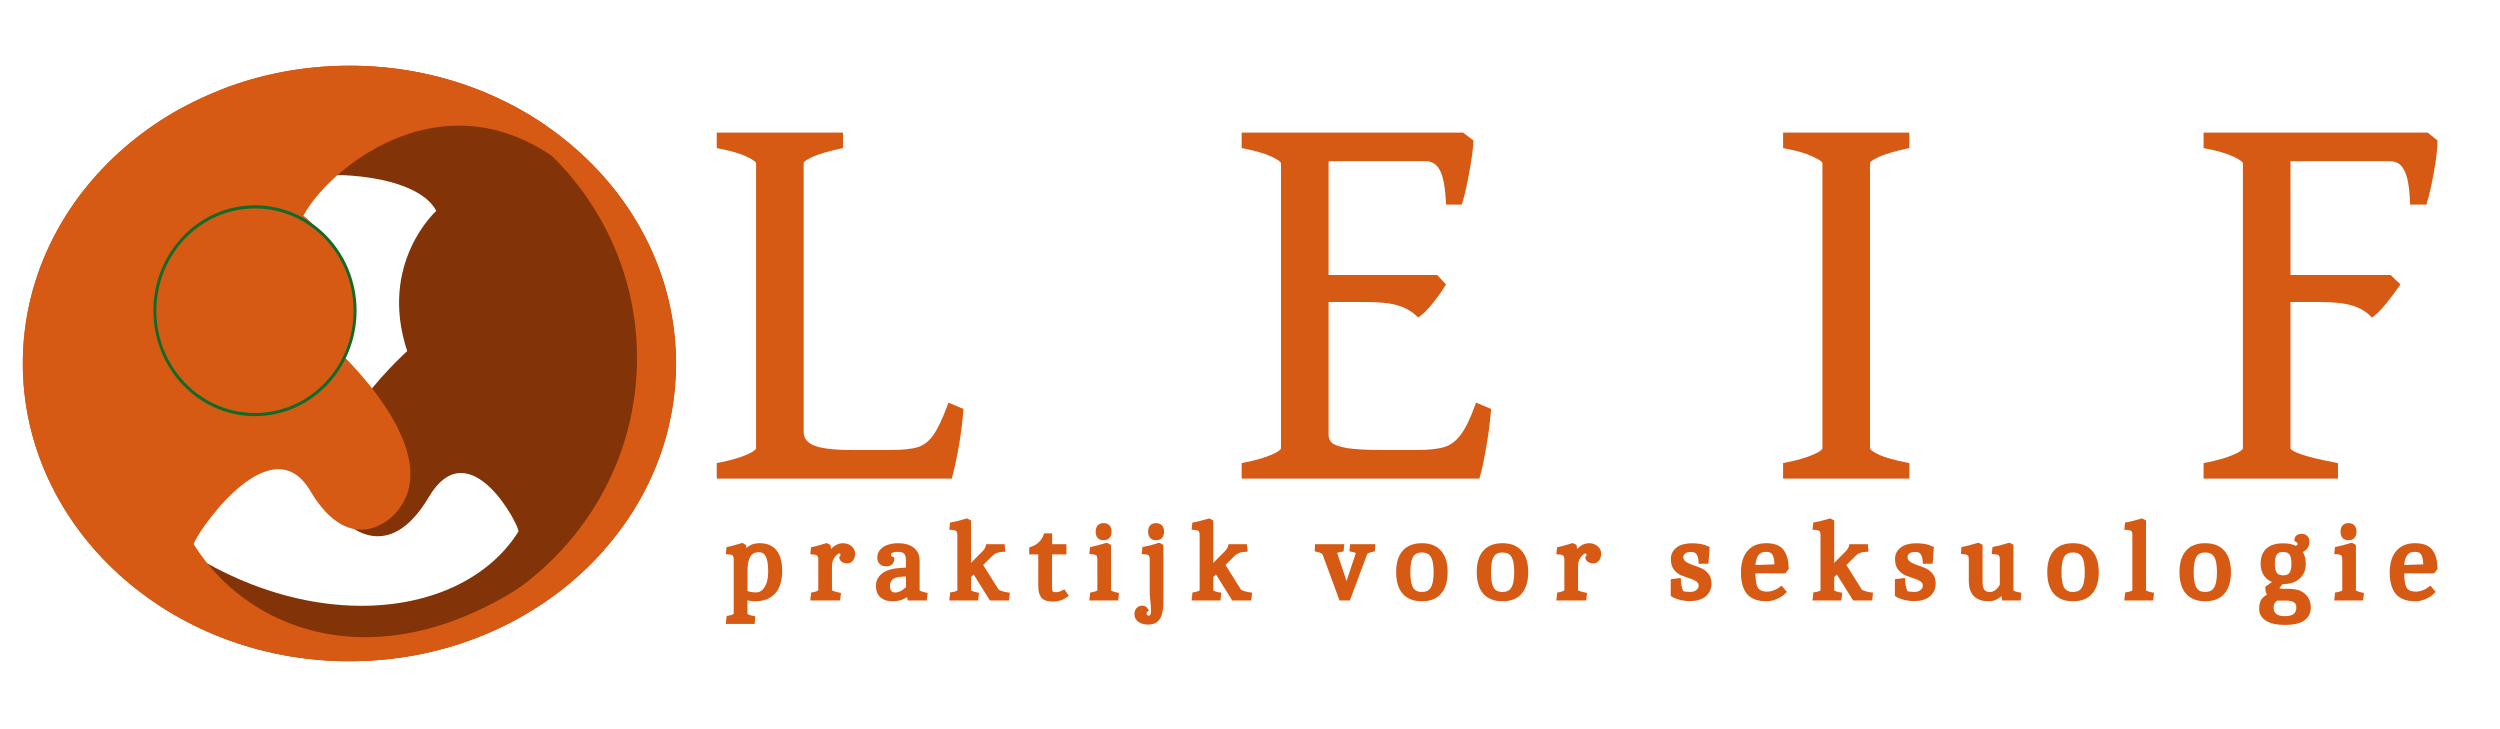 <?xml version="1.0" encoding="UTF-8" standalone="no"?>
<!-- Created with Inkscape (http://www.inkscape.org/) -->

<svg
   version="1.1"
   id="svg1"
   width="240"
   height="70"
   viewBox="0 0 240 70"
   sodipodi:docname="logo.svg"
   inkscape:export-filename="logo.svg"
   inkscape:export-xdpi="96"
   inkscape:export-ydpi="96"
   xml:space="preserve"
   inkscape:version="1.3 (0e150ed6c4, 2023-07-21)"
   xmlns:inkscape="http://www.inkscape.org/namespaces/inkscape"
   xmlns:sodipodi="http://sodipodi.sourceforge.net/DTD/sodipodi-0.dtd"
   xmlns="http://www.w3.org/2000/svg"
   xmlns:svg="http://www.w3.org/2000/svg"><defs
     id="defs1"><clipPath
       clipPathUnits="userSpaceOnUse"
       id="clipPath6-1-1-9-1"><ellipse
         style="display:inline;opacity:1;fill:none;stroke:#ff3a3a;stroke-width:0.476;stroke-linecap:round;stroke-opacity:1"
         id="ellipse6-3-0-5-4"
         cx="106.389"
         cy="134.88"
         rx="56.601"
         ry="51.599" /></clipPath><filter
       style="color-interpolation-filters:sRGB"
       inkscape:label="Drop Shadow"
       id="filter33-5-3-3-9"
       x="-0.237"
       y="-0.238"
       width="1.492"
       height="1.495"><feFlood
         result="flood"
         in="SourceGraphic"
         flood-opacity="1"
         flood-color="rgb(0,0,0)"
         id="feFlood32-4-2-8-7" /><feGaussianBlur
         result="blur"
         in="SourceGraphic"
         stdDeviation="10.9"
         id="feGaussianBlur32-6-5-6-6" /><feOffset
         result="offset"
         in="blur"
         dx="2"
         dy="2"
         id="feOffset32-1-9-0-1" /><feComposite
         result="comp1"
         operator="out"
         in="flood"
         in2="offset"
         id="feComposite32-8-1-8-8" /><feComposite
         result="comp2"
         operator="atop"
         in="comp1"
         in2="SourceGraphic"
         id="feComposite33-7-7-9-7" /></filter><filter
       inkscape:menu-tooltip="In and out glow with a possible offset and colorizable flood"
       inkscape:menu="Shadows and Glows"
       inkscape:label="Cutout Glow"
       style="color-interpolation-filters:sRGB"
       id="filter2-8-1-8"
       x="-0.215"
       y="-0.22"
       width="1.515"
       height="1.528"><feOffset
         dy="3"
         dx="3"
         id="feOffset2-4-2-2" /><feGaussianBlur
         stdDeviation="3"
         result="blur"
         id="feGaussianBlur2-9-6-1" /><feFlood
         flood-color="rgb(0,0,0)"
         flood-opacity="1"
         result="flood"
         id="feFlood2-6-6-6" /><feComposite
         in="flood"
         in2="SourceGraphic"
         operator="in"
         result="composite"
         id="feComposite2-6-2-8" /><feBlend
         in="blur"
         in2="composite"
         mode="normal"
         id="feBlend2-6-9-4" /></filter></defs><sodipodi:namedview
     id="namedview1"
     pagecolor="#ffffff"
     bordercolor="#000000"
     borderopacity="0.25"
     inkscape:showpageshadow="2"
     inkscape:pageopacity="0.0"
     inkscape:pagecheckerboard="0"
     inkscape:deskcolor="#d1d1d1"
     inkscape:zoom="1.6057216"
     inkscape:cx="125.17737"
     inkscape:cy="69.439185"
     inkscape:window-width="1366"
     inkscape:window-height="697"
     inkscape:window-x="-8"
     inkscape:window-y="-8"
     inkscape:window-maximized="1"
     inkscape:current-layer="g1" /><g
     inkscape:groupmode="layer"
     inkscape:label="Image"
     id="g1"><path
       style="font-size:53.333px;font-family:'David Libre';-inkscape-font-specification:'David Libre';letter-spacing:25px;word-spacing:0px;display:inline;fill:#d65a14;stroke:#d65a14;stroke-width:0.401;stroke-linecap:round"
       d="m 69.008,45.743 v -1.12 q 1.719,-0.339 2.734,-0.781 1.042,-0.443 1.042,-0.807 V 15.665 q 0,-0.339 -1.016,-0.807 -0.99,-0.469 -2.76,-0.807 V 12.931 h 11.719 v 1.12 q -1.745,0.365 -2.76,0.807 -1.016,0.443 -1.016,0.807 v 25.807 q 0,0.99 1.068,1.458 1.068,0.469 3.776,0.469 h 3.724 q 1.745,0 2.656,-0.286 0.911,-0.286 1.562,-1.198 0.677,-0.937 1.432,-2.995 l 1.12,0.469 q -0.286,3.307 -1.068,6.354 z m 50.391,0 v -1.12 q 1.719,-0.339 2.734,-0.781 1.042,-0.443 1.042,-0.807 V 15.665 q 0,-0.339 -1.016,-0.807 -0.99,-0.469 -2.76,-0.807 V 12.931 h 20.99 l 0.859,0.651 q -0.078,1.276 -0.417,3.047 -0.312,1.745 -0.651,2.812 h -1.172 q -0.104,-2.318 -0.625,-3.229 -0.521,-0.938 -1.51,-0.938 h -9.531 v 11.328 h 10.547 l 0.677,0.729 q -0.469,0.781 -1.172,1.641 -0.677,0.859 -1.224,1.25 -0.833,-0.781 -1.927,-1.094 -1.094,-0.339 -3.229,-0.339 h -3.672 v 12.943 q 0,0.573 0.391,0.937 0.417,0.339 1.562,0.547 1.146,0.182 3.359,0.182 h 3.359 q 1.745,0 2.682,-0.286 0.964,-0.286 1.667,-1.224 0.729,-0.938 1.458,-2.969 l 1.12,0.469 q -0.182,2.005 -0.495,3.698 -0.286,1.667 -0.573,2.656 z m 51.979,-1.12 q 1.719,-0.339 2.734,-0.781 1.042,-0.443 1.042,-0.807 V 15.665 q 0,-0.339 -1.016,-0.807 -0.99,-0.469 -2.76,-0.807 V 12.931 h 11.719 v 1.12 q -1.745,0.365 -2.76,0.807 -1.016,0.443 -1.016,0.807 v 27.37 q 0,0.339 0.99,0.807 1.016,0.443 2.786,0.781 V 45.743 H 171.377 Z m 40.365,0 q 1.719,-0.339 2.734,-0.781 1.042,-0.443 1.042,-0.807 V 15.665 q 0,-0.339 -1.016,-0.807 -0.99,-0.469 -2.76,-0.807 V 12.931 h 21.25 l 0.807,0.651 q -0.026,1.25 -0.365,3.021 -0.312,1.745 -0.651,2.839 h -1.224 q -0.078,-2.318 -0.599,-3.229 -0.495,-0.938 -1.536,-0.938 h -9.74 v 11.328 h 9.74 l 0.755,0.729 q -0.573,0.833 -1.276,1.693 -0.677,0.833 -1.172,1.198 -0.781,-0.781 -1.901,-1.094 -1.12,-0.339 -3.229,-0.339 h -2.917 v 14.245 q 0,0.729 4.557,1.589 v 1.12 h -12.5 z"
       id="text35-0-5-2"
       aria-label="LEIF" /><path
       d="m 70.636,53.719 q 0,-0.396 -0.161,-0.536 -0.161,-0.15 -0.578,-0.171 l 0.032,-0.311 q 0.139,-0.021 1.307,-0.364 l 0.193,0.107 0.096,0.653 q 0.439,-0.75 1.403,-0.75 1.96,0 1.96,2.485 0,1.307 -0.621,2.003 -0.621,0.686 -1.8,0.686 -0.503,0 -0.911,-0.171 v 1.692 q 0.268,0.204 0.739,0.289 l -0.032,0.364 h -2.367 l 0.043,-0.386 q 0.418,-0.054 0.696,-0.268 z m 2.207,-0.911 q -1.285,0 -1.285,2.014 v 2.035 q 0.386,0.214 1.007,0.214 0.621,0 0.996,-0.589 0.386,-0.589 0.386,-1.639 0,-1.05 -0.268,-1.542 -0.268,-0.493 -0.836,-0.493 z m 8.091,-0.461 q 0.386,0 0.664,0.225 0.289,0.225 0.289,0.568 0,0.343 -0.161,0.546 -0.15,0.204 -0.375,0.204 -0.214,0 -0.375,-0.086 -0.161,-0.096 -0.204,-0.246 0.107,-0.107 0.107,-0.3 0,-0.321 -0.3,-0.321 -0.3,0 -0.611,0.439 -0.3,0.428 -0.3,0.921 v 2.485 q 0.289,0.193 0.846,0.3 l -0.043,0.364 h -2.464 l 0.043,-0.386 q 0.439,-0.075 0.707,-0.279 V 53.73 q 0,-0.396 -0.171,-0.536 -0.161,-0.15 -0.578,-0.171 l 0.032,-0.311 q 0.139,-0.021 1.307,-0.364 l 0.193,0.096 0.107,0.75 q 0.568,-0.846 1.285,-0.846 z m 4.749,5.174 q -0.664,0 -1.028,-0.321 -0.364,-0.321 -0.364,-0.953 0,-0.643 0.514,-1.039 0.514,-0.407 1.489,-0.471 l 0.878,-0.064 v -0.868 q 0,-0.536 -0.225,-0.782 -0.225,-0.246 -0.728,-0.246 -0.889,0 -0.889,0.482 0,0.279 0.321,0.396 0,0.514 -0.611,0.514 -0.279,0 -0.45,-0.171 -0.171,-0.171 -0.171,-0.45 0,-0.546 0.482,-0.868 0.493,-0.332 1.339,-0.332 0.857,0 1.35,0.386 0.493,0.386 0.493,1.071 v 2.989 q 0.246,0.182 0.75,0.289 l -0.043,0.364 H 87.312 L 87.205,56.965 Q 86.605,57.522 85.684,57.522 Z M 85.234,56.204 q 0,0.878 0.718,0.878 0.568,0 1.221,-0.621 v -1.35 l -0.857,0.075 q -0.503,0.043 -0.793,0.321 -0.289,0.268 -0.289,0.696 z m 6.87,-4.831 q 0,-0.396 -0.171,-0.536 -0.161,-0.15 -0.578,-0.171 l 0.032,-0.321 q 0.386,-0.064 1.425,-0.364 l 0.204,0.107 v 4.435 l 1.468,-1.478 q 0.279,-0.3 0.353,-0.6 h 1.425 l 0.032,0.321 q -0.739,0.032 -1.178,0.461 l -0.985,0.985 1.607,2.56 q 0.386,0.214 0.985,0.3 l -0.043,0.375 h -1.532 l -1.639,-2.614 -0.493,0.482 v 1.468 q 0.268,0.204 0.75,0.289 l -0.043,0.375 h -2.367 l 0.043,-0.396 q 0.45,-0.064 0.707,-0.268 z m 10.223,5.784 q -0.536,0.396 -1.243,0.396 -0.696,0 -0.953,-0.3 -0.257,-0.3 -0.257,-1.018 v -3.214 h -0.868 v -0.321 q 1.039,-0.353 1.371,-1.296 h 0.428 v 1.039 h 1.371 v 0.578 h -1.382 v 3.289 q 0,0.396 0.096,0.568 0.107,0.171 0.471,0.171 0.364,0 0.75,-0.214 z m 3.218,-3.449 q 0,-0.396 -0.171,-0.536 -0.161,-0.15 -0.578,-0.171 l 0.032,-0.311 q 0.407,-0.075 1.414,-0.375 l 0.214,0.118 v 4.36 q 0.268,0.193 0.75,0.289 l -0.043,0.364 h -2.367 l 0.043,-0.386 q 0.439,-0.075 0.707,-0.268 z m 0.396,-3.289 q 0.568,0 0.568,0.621 0,0.621 -0.568,0.621 -0.557,0 -0.557,-0.621 0,-0.621 0.557,-0.621 z m 5.542,7.38 q 0,1.435 -0.589,1.8 -0.257,0.161 -0.696,0.161 -0.439,0 -0.761,-0.204 -0.332,-0.193 -0.332,-0.621 0,-0.246 0.15,-0.418 0.139,-0.171 0.396,-0.171 0.257,0 0.386,0.214 -0.161,0.129 -0.161,0.321 0,0.193 0.107,0.3 0.107,0.118 0.289,0.118 0.428,0 0.428,-0.696 0,-0.353 -0.064,-0.9 -0.064,-0.536 -0.064,-1.039 v -2.956 q 0,-0.396 -0.171,-0.536 -0.161,-0.15 -0.578,-0.171 l 0.032,-0.311 q 0.546,-0.096 1.425,-0.375 l 0.204,0.118 z m -0.503,-7.38 q 0.568,0 0.568,0.621 0,0.621 -0.568,0.621 -0.557,0 -0.557,-0.621 0,-0.621 0.557,-0.621 z m 4.385,0.953 q 0,-0.396 -0.171,-0.536 -0.161,-0.15 -0.578,-0.171 l 0.032,-0.321 q 0.386,-0.064 1.425,-0.364 l 0.204,0.107 v 4.435 l 1.468,-1.478 q 0.279,-0.3 0.353,-0.6 h 1.425 l 0.032,0.321 q -0.739,0.032 -1.178,0.461 l -0.985,0.985 1.607,2.56 q 0.386,0.214 0.985,0.3 l -0.043,0.375 h -1.532 l -1.639,-2.614 -0.493,0.482 v 1.468 q 0.268,0.204 0.75,0.289 l -0.043,0.375 h -2.367 l 0.043,-0.396 q 0.45,-0.064 0.707,-0.268 z m 13.366,6.074 -1.553,-4.231 q -0.118,-0.321 -0.761,-0.45 l 0.021,-0.321 h 2.389 l -0.032,0.321 q -0.471,0.064 -0.664,0.236 l 1.135,3.417 1.135,-3.417 q -0.225,-0.161 -0.643,-0.236 l 0.032,-0.321 h 2.035 l -0.032,0.321 q -0.643,0.129 -0.718,0.321 l -1.628,4.36 z m 6.763,-4.113 q -0.3,0.482 -0.3,1.596 0,1.114 0.3,1.607 0.311,0.493 1.007,0.493 0.696,0 1.007,-0.493 0.321,-0.493 0.321,-1.607 0,-1.114 -0.311,-1.596 -0.311,-0.493 -1.018,-0.493 -0.696,0 -1.007,0.493 z m -0.696,3.524 q -0.568,-0.664 -0.568,-1.928 0,-1.264 0.568,-1.917 0.578,-0.664 1.703,-0.664 1.125,0 1.692,0.664 0.578,0.653 0.578,1.917 0,1.264 -0.578,1.928 -0.568,0.664 -1.692,0.664 -1.125,0 -1.703,-0.664 z m 8.434,-3.524 q -0.3,0.482 -0.3,1.596 0,1.114 0.3,1.607 0.311,0.493 1.007,0.493 0.696,0 1.007,-0.493 0.321,-0.493 0.321,-1.607 0,-1.114 -0.311,-1.596 -0.311,-0.493 -1.018,-0.493 -0.696,0 -1.007,0.493 z m -0.696,3.524 q -0.568,-0.664 -0.568,-1.928 0,-1.264 0.568,-1.917 0.578,-0.664 1.703,-0.664 1.125,0 1.692,0.664 0.578,0.653 0.578,1.917 0,1.264 -0.578,1.928 -0.568,0.664 -1.692,0.664 -1.125,0 -1.703,-0.664 z m 10.02,-4.51 q 0.386,0 0.664,0.225 0.289,0.225 0.289,0.568 0,0.343 -0.161,0.546 -0.15,0.204 -0.375,0.204 -0.214,0 -0.375,-0.086 -0.161,-0.096 -0.204,-0.246 0.107,-0.107 0.107,-0.3 0,-0.321 -0.3,-0.321 -0.3,0 -0.611,0.439 -0.3,0.428 -0.3,0.921 v 2.485 q 0.289,0.193 0.846,0.3 l -0.043,0.364 h -2.464 l 0.043,-0.386 q 0.439,-0.075 0.707,-0.279 V 53.73 q 0,-0.396 -0.171,-0.536 -0.161,-0.15 -0.578,-0.171 l 0.032,-0.311 q 0.139,-0.021 1.307,-0.364 l 0.193,0.096 0.107,0.75 q 0.568,-0.846 1.285,-0.846 z m 10.709,1.575 q -0.043,-0.568 -0.246,-0.846 -0.204,-0.289 -0.664,-0.289 -0.461,0 -0.707,0.193 -0.246,0.193 -0.246,0.525 0,0.332 0.279,0.546 0.279,0.214 0.675,0.353 0.396,0.129 0.793,0.289 0.396,0.15 0.675,0.482 0.279,0.321 0.279,0.814 0,0.718 -0.503,1.125 -0.503,0.396 -1.414,0.396 -0.375,0 -0.868,-0.118 -0.482,-0.129 -0.728,-0.289 v -1.318 l 0.568,-0.075 q 0.064,0.782 0.289,1.21 0.343,0.107 0.803,0.107 0.461,0 0.739,-0.236 0.279,-0.236 0.279,-0.568 0,-0.343 -0.279,-0.546 -0.268,-0.204 -0.664,-0.321 -0.386,-0.129 -0.782,-0.279 -0.396,-0.161 -0.675,-0.493 -0.268,-0.343 -0.268,-0.921 0,-0.578 0.471,-0.943 0.482,-0.364 1.371,-0.364 0.9,0 1.478,0.279 l -0.096,1.285 z m 5.049,0.921 v 0.054 q 0,1.307 0.332,1.714 0.311,0.386 0.985,0.386 0.353,0 0.696,-0.129 0.343,-0.129 0.514,-0.257 l 0.161,-0.118 0.268,0.321 q -0.075,0.075 -0.214,0.193 -0.139,0.118 -0.578,0.321 -0.439,0.193 -0.889,0.193 -1.221,0 -1.746,-0.653 -0.514,-0.664 -0.514,-1.907 0,-1.253 0.568,-1.928 0.578,-0.686 1.65,-0.686 1.082,0 1.51,0.557 0.428,0.557 0.461,1.65 l -0.225,0.289 z m 1.21,-2.067 q -1.178,0 -1.21,1.671 l 2.239,-0.075 q 0,-0.846 -0.225,-1.221 -0.214,-0.375 -0.803,-0.375 z m 5.446,-1.403 q 0,-0.396 -0.171,-0.536 -0.161,-0.15 -0.578,-0.171 l 0.032,-0.321 q 0.386,-0.064 1.425,-0.364 l 0.204,0.107 v 4.435 l 1.468,-1.478 q 0.279,-0.3 0.353,-0.6 h 1.425 l 0.032,0.321 q -0.739,0.032 -1.178,0.461 l -0.985,0.985 1.607,2.56 q 0.386,0.214 0.985,0.3 l -0.043,0.375 h -1.532 l -1.639,-2.614 -0.493,0.482 v 1.468 q 0.268,0.204 0.75,0.289 l -0.043,0.375 H 174.22 l 0.043,-0.396 q 0.45,-0.064 0.707,-0.268 z m 9.816,2.549 q -0.043,-0.568 -0.246,-0.846 -0.204,-0.289 -0.664,-0.289 -0.461,0 -0.707,0.193 -0.246,0.193 -0.246,0.525 0,0.332 0.279,0.546 0.279,0.214 0.675,0.353 0.396,0.129 0.793,0.289 0.396,0.15 0.675,0.482 0.279,0.321 0.279,0.814 0,0.718 -0.503,1.125 -0.503,0.396 -1.414,0.396 -0.375,0 -0.868,-0.118 -0.482,-0.129 -0.728,-0.289 v -1.318 l 0.568,-0.075 q 0.064,0.782 0.289,1.21 0.343,0.107 0.803,0.107 0.461,0 0.739,-0.236 0.279,-0.236 0.279,-0.568 0,-0.343 -0.279,-0.546 -0.268,-0.204 -0.664,-0.321 -0.386,-0.129 -0.782,-0.279 -0.396,-0.161 -0.675,-0.493 -0.268,-0.343 -0.268,-0.921 0,-0.578 0.471,-0.943 0.482,-0.364 1.371,-0.364 0.9,0 1.478,0.279 l -0.096,1.285 z m 6.142,3.599 q -1.725,0 -1.725,-1.725 v -2.089 q 0,-0.396 -0.161,-0.536 -0.161,-0.15 -0.578,-0.171 l 0.021,-0.311 q 0.364,-0.064 1.425,-0.375 l 0.214,0.107 v 3.492 q 0,1.125 0.921,1.125 0.279,0 0.589,-0.204 0.311,-0.214 0.546,-0.643 v -2.485 q 0,-0.396 -0.171,-0.536 -0.161,-0.15 -0.578,-0.171 l 0.032,-0.311 q 0.364,-0.064 1.425,-0.375 l 0.204,0.107 v 4.36 q 0.236,0.204 0.739,0.289 l -0.032,0.375 h -1.425 l -0.107,-0.675 q -0.557,0.75 -1.339,0.75 z m 7.074,-4.188 q -0.3,0.482 -0.3,1.596 0,1.114 0.3,1.607 0.311,0.493 1.007,0.493 0.696,0 1.007,-0.493 0.321,-0.493 0.321,-1.607 0,-1.114 -0.311,-1.596 -0.311,-0.493 -1.018,-0.493 -0.696,0 -1.007,0.493 z m -0.696,3.524 q -0.568,-0.664 -0.568,-1.928 0,-1.264 0.568,-1.917 0.578,-0.664 1.703,-0.664 1.125,0 1.692,0.664 0.578,0.653 0.578,1.917 0,1.264 -0.578,1.928 -0.568,0.664 -1.692,0.664 -1.125,0 -1.703,-0.664 z m 7.599,-5.484 q 0,-0.396 -0.161,-0.536 -0.161,-0.15 -0.589,-0.171 l 0.032,-0.321 q 0.386,-0.064 1.425,-0.364 l 0.204,0.107 v 6.695 q 0.268,0.204 0.75,0.289 l -0.043,0.375 h -2.367 l 0.043,-0.396 q 0.45,-0.064 0.707,-0.268 z m 5.788,1.96 q -0.3,0.482 -0.3,1.596 0,1.114 0.3,1.607 0.311,0.493 1.007,0.493 0.696,0 1.007,-0.493 0.321,-0.493 0.321,-1.607 0,-1.114 -0.311,-1.596 -0.311,-0.493 -1.018,-0.493 -0.696,0 -1.007,0.493 z m -0.696,3.524 q -0.568,-0.664 -0.568,-1.928 0,-1.264 0.568,-1.917 0.578,-0.664 1.703,-0.664 1.125,0 1.692,0.664 0.578,0.653 0.578,1.917 0,1.264 -0.578,1.928 -0.568,0.664 -1.692,0.664 -1.125,0 -1.703,-0.664 z m 9.184,-4.499 q 0.739,0 1.2,0.257 0.386,-0.118 0.386,-0.386 0,-0.279 -0.3,-0.418 0,-0.161 0.129,-0.257 0.139,-0.107 0.375,-0.107 0.236,0 0.386,0.15 0.15,0.15 0.15,0.386 0,0.675 -0.75,0.932 0.396,0.439 0.396,1.232 0,0.793 -0.536,1.264 -0.525,0.461 -1.435,0.461 h -0.15 l -0.45,0.557 q 0.021,0.161 0.161,0.225 0.15,0.064 0.525,0.075 h 0.45 q 0.985,0 1.446,0.45 0.471,0.439 0.471,1.125 0,1.489 -2.271,1.489 -1.135,0 -1.714,-0.364 -0.568,-0.364 -0.568,-0.943 0,-0.578 0.182,-0.836 0.182,-0.246 0.643,-0.503 -0.236,-0.268 -0.236,-0.718 l 0.878,-0.621 q -0.632,-0.15 -0.985,-0.578 -0.343,-0.439 -0.343,-1.082 0,-1.789 1.96,-1.789 z m -0.761,2.764 q 0.236,0.311 0.761,0.311 0.525,0 0.761,-0.311 0.236,-0.311 0.236,-1.007 0,-0.696 -0.236,-1.007 -0.236,-0.321 -0.761,-0.321 -0.525,0 -0.761,0.321 -0.236,0.311 -0.236,1.007 0,0.696 0.236,1.007 z m 1.039,2.335 h -0.91 q -0.482,0.311 -0.482,0.846 0,1.05 1.285,1.05 1.296,0 1.296,-1.05 0,-0.846 -1.189,-0.846 z m 5.596,-3.749 q 0,-0.396 -0.171,-0.536 -0.161,-0.15 -0.578,-0.171 l 0.032,-0.311 q 0.407,-0.075 1.414,-0.375 l 0.214,0.118 v 4.36 q 0.268,0.193 0.75,0.289 l -0.043,0.364 h -2.367 l 0.043,-0.386 q 0.439,-0.075 0.707,-0.268 z m 0.396,-3.289 q 0.568,0 0.568,0.621 0,0.621 -0.568,0.621 -0.557,0 -0.557,-0.621 0,-0.621 0.557,-0.621 z m 5.146,4.424 v 0.054 q 0,1.307 0.332,1.714 0.311,0.386 0.985,0.386 0.353,0 0.696,-0.129 0.343,-0.129 0.514,-0.257 l 0.161,-0.118 0.268,0.321 q -0.075,0.075 -0.214,0.193 -0.139,0.118 -0.578,0.321 -0.439,0.193 -0.889,0.193 -1.221,0 -1.746,-0.653 -0.514,-0.664 -0.514,-1.907 0,-1.253 0.568,-1.928 0.578,-0.686 1.65,-0.686 1.082,0 1.51,0.557 0.428,0.557 0.461,1.65 l -0.225,0.289 z m 1.21,-2.067 q -1.178,0 -1.21,1.671 l 2.239,-0.075 q 0,-0.846 -0.225,-1.221 -0.214,-0.375 -0.803,-0.375 z"
       id="text36-9-6-73"
       style="font-size:10.712px;font-family:Caladea;-inkscape-font-specification:Caladea;letter-spacing:2.05px;word-spacing:0px;display:inline;fill:#d65a14;stroke:#d65a14;stroke-width:0.401;stroke-linecap:round"
       aria-label="praktijk voor seksuologie" /><path
       style="display:none;fill:#d65a14;fill-opacity:1;stroke:#d65a14;stroke-width:0.356;stroke-dasharray:none;stroke-opacity:1"
       d="m 30.607,68.277 c -1.934,-0.101 -3.721,-0.307 -5.122,-0.589 -6.219,-1.253 -11.565,-4.098 -16.001,-8.515 -3.688,-3.673 -6.116,-7.714 -7.846,-13.06 -0.29,-0.895 -0.75,-2.868 -0.956,-4.093 -0.991,-5.906 -0.522,-11.515 1.42,-16.991 2.51,-7.077 7.366,-13.285 13.671,-17.478 3.801,-2.528 7.589,-4.177 11.76,-5.121 2.346,-0.531 4.113,-0.718 6.792,-0.72 2.923,-0.002 4.837,0.235 7.462,0.924 5.012,1.316 9.651,4.158 13.108,8.033 3.86,4.326 6.166,9.64 6.928,15.968 0.142,1.179 0.242,3.398 0.197,4.381 -0.134,2.956 -0.368,3.911 -0.456,1.86 -0.159,-3.721 -0.629,-6.388 -1.692,-9.589 -0.862,-2.598 -1.921,-4.761 -3.446,-7.04 -2.65,-3.961 -6.251,-7.229 -10.263,-9.316 -4.471,-2.326 -9.575,-3.363 -14.515,-2.951 -0.422,0.035 -0.852,0.062 -0.954,0.06 -0.474,-0.01 0.166,-0.123 1.301,-0.229 1.421,-0.133 3.842,-0.103 5.19,0.063 7.168,0.883 13.464,4.45 18.129,10.271 2.05,2.558 3.8,5.82 4.886,9.109 0.615,1.863 0.951,3.253 1.299,5.384 0.093,0.567 0.181,1.043 0.196,1.058 0.108,0.108 -0.088,-2.421 -0.305,-3.942 -0.679,-4.756 -2.531,-9.404 -5.146,-12.916 -0.924,-1.241 -1.492,-1.892 -2.707,-3.104 C 47.575,3.788 39.365,1.129 30.409,2.242 25.956,2.796 20.957,4.632 16.858,7.221 12.495,9.975 8.714,13.692 5.968,17.925 c -4.202,6.478 -6.034,13.866 -5.322,21.472 0.318,3.405 1.136,6.707 2.405,9.712 0.185,0.437 0.348,0.782 0.363,0.767 0.015,-0.015 -0.103,-0.379 -0.263,-0.809 -0.899,-2.421 -1.518,-5.109 -1.799,-7.81 -0.14,-1.345 -0.158,-5.407 -0.03,-6.557 0.708,-6.327 2.714,-11.712 6.15,-16.505 3.765,-5.252 8.596,-8.957 14.342,-10.998 3.219,-1.143 6.354,-1.642 9.77,-1.553 2.159,0.056 3.648,0.262 5.798,0.802 2.365,0.594 4.093,1.288 6.546,2.627 4.615,2.521 8.668,6.615 10.943,11.056 0.426,0.832 0.465,0.953 0.307,0.953 -0.056,0 -0.202,-0.206 -0.338,-0.477 -0.132,-0.262 -0.419,-0.773 -0.638,-1.135 -2.181,-3.611 -4.93,-6.527 -8.334,-8.843 -0.697,-0.474 -2.356,-1.453 -2.463,-1.453 -0.025,0 0.148,0.222 0.385,0.494 0.521,0.598 1.121,1.479 1.445,2.121 0.757,1.503 1.086,2.856 1.392,5.724 0.233,2.185 0.825,3.883 1.824,5.231 0.281,0.379 0.412,0.507 0.495,0.481 0.403,-0.125 1.151,-0.236 1.587,-0.236 0.786,0 0.837,0.049 1.558,1.505 l 0.598,1.209 0.498,0.37 c 2.863,2.127 5.055,5.197 6.277,8.79 0.481,1.415 0.899,3.324 1.111,5.072 0.157,1.297 0.158,4.264 0.002,5.52 -0.395,3.188 -1.037,5.315 -2.462,8.148 -2.099,4.177 -5.861,8.059 -10.264,10.593 -3.831,2.205 -8.027,3.507 -12.733,3.951 -0.992,0.094 -3.705,0.171 -4.513,0.129 z m 4.539,-0.453 c 5.219,-0.511 9.945,-2.134 13.979,-4.799 3.133,-2.07 6.096,-5.094 7.895,-8.057 1.21,-1.993 2.181,-4.306 2.69,-6.403 0.344,-1.418 0.34,-1.491 -0.024,-0.426 -2.815,8.256 -10.17,14.744 -19.365,17.083 -7.193,1.829 -15.874,1.45 -22.608,-0.988 -0.815,-0.295 -1.315,-0.498 -2.681,-1.09 -0.391,-0.169 -0.222,-0.043 0.559,0.42 2.445,1.449 4.803,2.447 7.779,3.295 1.829,0.521 4.308,0.917 6.652,1.063 1.159,0.072 3.925,0.02 5.124,-0.098 z m -3.125,-1.804 c 0.192,-0.042 0.188,-0.046 -0.132,-0.134 -1.146,-0.317 -3.825,-1.439 -5.822,-2.438 -0.941,-0.471 -1.32,-0.621 -2.072,-0.823 -2.972,-0.797 -5.248,-1.138 -7.729,-1.157 -0.759,-0.006 -1.006,-0.025 -0.822,-0.063 0.462,-0.095 2.962,-0.069 3.914,0.041 1.506,0.174 3.636,0.622 4.712,0.989 0.068,0.023 -0.163,-0.137 -0.513,-0.356 -4.236,-2.651 -7.662,-5.597 -8.963,-7.708 -0.404,-0.656 -0.858,-1.843 -0.705,-1.843 0.033,0 0.11,0.155 0.172,0.345 0.364,1.122 1.372,2.467 2.915,3.89 2.74,2.527 6.128,4.873 9.413,6.517 2.39,1.196 5.043,2.252 6.475,2.578 0.563,0.128 1.366,0.098 3.015,-0.113 0.878,-0.112 1.135,-0.17 1.446,-0.328 1.328,-0.67 4.048,-2.569 5.845,-4.081 0.811,-0.682 2.106,-1.965 2.589,-2.563 0.496,-0.615 1.155,-1.669 1.489,-2.38 0.55,-1.171 1.345,-3.824 1.306,-4.359 -0.013,-0.177 0.007,-0.259 0.059,-0.249 0.043,0.008 0.189,-0.169 0.323,-0.395 0.444,-0.743 1.348,-2.039 1.859,-2.666 0.919,-1.128 0.901,-1.098 0.758,-1.275 -0.245,-0.303 -2.373,-2.324 -2.96,-2.812 -0.798,-0.663 -1.827,-1.162 -2.144,-1.041 -0.055,0.021 -0.318,0.397 -0.584,0.835 -0.516,0.851 -2.349,3.336 -2.44,3.309 -0.07,-0.021 -1.058,0.593 -1.404,0.873 -0.341,0.276 -0.586,0.731 -0.726,1.349 -0.131,0.58 -0.339,1.017 -0.598,1.259 -0.339,0.316 -1.008,0.702 -1.291,0.746 -0.709,0.109 -1.197,0.373 -1.393,0.752 -0.05,0.097 -0.155,0.366 -0.233,0.598 -0.21,0.623 -0.33,0.758 -0.798,0.898 l -0.403,0.121 -0.284,0.559 c -0.484,0.954 -0.587,1.43 -0.587,2.73 -1.3e-4,0.961 0.021,1.196 0.15,1.667 0.195,0.714 0.456,1.239 0.562,1.133 0.09,-0.09 0.103,-1.597 0.031,-3.689 -0.054,-1.577 0.023,-1.333 0.176,0.559 0.125,1.538 0.131,2.961 0.015,3.191 -0.123,0.242 -0.367,0.218 -0.551,-0.056 -0.404,-0.6 -0.634,-1.635 -0.636,-2.872 -0.003,-1.126 0.13,-1.69 0.597,-2.54 0.012,-0.022 -0.153,-0.077 -0.366,-0.122 -0.512,-0.109 -0.591,-0.061 -1.04,0.628 -0.792,1.215 -1.089,2.083 -1.4,4.084 -0.113,0.729 -0.252,1.484 -0.309,1.677 -0.46,1.567 -1.588,0.042 -1.447,-1.956 0.099,-1.407 0.577,-2.581 1.446,-3.551 0.54,-0.603 1.228,-1.109 1.226,-0.901 -2.7e-4,0.027 -0.182,0.197 -0.404,0.378 -0.847,0.691 -1.599,1.885 -1.904,3.026 -0.19,0.712 -0.209,1.993 -0.037,2.566 0.211,0.703 0.544,1.06 0.753,0.806 0.127,-0.154 0.275,-0.805 0.437,-1.924 0.286,-1.97 0.411,-2.406 1.027,-3.567 0.431,-0.813 0.513,-1.147 0.393,-1.593 -0.181,-0.673 -0.629,-0.828 -2.768,-0.961 -1.547,-0.096 -2.617,-0.224 -3.318,-0.399 -0.985,-0.245 -1.945,-0.626 -2.421,-0.962 -0.321,-0.227 -0.132,-0.209 0.331,0.031 0.746,0.387 1.811,0.697 2.979,0.867 0.528,0.077 3.24,0.302 3.638,0.302 0.035,0 -0.17,-0.244 -0.456,-0.543 -0.286,-0.299 -0.924,-1.061 -1.417,-1.694 -0.493,-0.633 -1.061,-1.312 -1.261,-1.507 l -0.365,-0.356 -0.809,0.174 c -1.571,0.338 -2.204,0.403 -3.934,0.4 -2.94,-0.004 -5.664,-0.485 -6.875,-1.216 -0.442,-0.266 -1.138,-0.979 -1.601,-1.639 l -0.331,-0.472 -0.161,0.318 c -0.284,0.56 -0.958,1.537 -1.851,2.686 -1.673,2.153 -2.23,3.163 -2.642,4.793 -0.278,1.1 -0.236,2.029 0.151,3.317 0.209,0.697 0.34,0.991 0.858,1.938 0.233,0.425 0.405,0.802 0.382,0.839 -0.023,0.037 -0.106,0.066 -0.185,0.065 -0.1,-6.74e-4 -0.118,-0.017 -0.059,-0.055 0.065,-0.041 0.027,-0.139 -0.155,-0.41 -0.314,-0.466 -0.824,-1.487 -1.032,-2.067 -0.27,-0.753 -0.401,-1.508 -0.398,-2.302 0.006,-1.906 0.874,-3.808 2.88,-6.315 0.776,-0.971 1.521,-2.027 1.841,-2.611 l 0.241,-0.44 -0.169,-0.268 c -0.093,-0.147 -0.18,-0.268 -0.195,-0.268 -0.014,0 -0.116,0.159 -0.226,0.354 -0.25,0.442 -0.896,1.302 -1.686,2.244 -1.634,1.947 -2.235,3.006 -2.66,4.687 -0.425,1.679 -0.45,3.802 -0.06,5.073 0.273,0.89 0.821,1.796 1.272,2.105 0.298,0.203 0.229,0.308 -0.094,0.143 -0.485,-0.248 -1.147,-1.244 -1.442,-2.174 -0.184,-0.579 -0.513,-2.543 -0.607,-3.624 -0.242,-2.798 0.424,-5.672 1.948,-8.4 0.454,-0.813 0.55,-1.03 0.487,-1.105 -0.131,-0.157 -0.213,-0.108 -0.17,0.103 0.033,0.164 0.01,0.216 -0.137,0.312 -0.142,0.093 -0.301,0.113 -0.816,0.102 l -0.64,-0.014 -0.36,0.704 c -0.659,1.289 -1.036,2.614 -1.164,4.084 -0.111,1.279 0.034,2.554 0.557,4.902 0.383,1.719 0.651,3.36 0.619,3.801 -0.017,0.23 0.017,0.289 0.374,0.653 1.422,1.449 3.44,2.65 6.51,3.874 3.806,1.518 8.859,2.408 13.716,2.418 0.597,0.002 1.174,-0.017 1.283,-0.041 z m 5.454,-2.458 c 0.849,-0.866 1.398,-1.987 1.733,-3.535 0.14,-0.646 0.165,-0.94 0.171,-2.006 0.007,-1.056 -0.016,-1.365 -0.142,-1.995 -0.134,-0.671 -0.474,-1.739 -0.761,-2.397 -0.067,-0.154 -0.081,-0.247 -0.037,-0.247 0.191,0 0.905,1.937 1.092,2.96 0.156,0.857 0.156,2.518 -5.4e-4,3.322 -0.236,1.213 -0.602,2.187 -1.125,2.997 -0.34,0.526 -1.209,1.444 -1.366,1.444 -0.053,0 0.144,-0.245 0.437,-0.543 z m -9.335,-0.52 c -1.329,-0.689 -3.858,-2.427 -5.394,-3.706 -2.9,-2.415 -5.478,-5.306 -6.8,-7.625 -0.352,-0.617 -0.763,-1.542 -0.71,-1.596 0.017,-0.017 0.176,0.259 0.353,0.615 1.143,2.298 4.015,5.655 6.992,8.175 1.526,1.291 3.921,3.02 5.378,3.881 0.262,0.155 0.477,0.308 0.477,0.34 0,0.073 0.016,0.078 -0.296,-0.084 z m 13.259,-1.207 c -0.002,-0.037 0.12,-0.214 0.27,-0.395 1.52,-1.824 2.381,-4.662 2.098,-6.914 -0.219,-1.738 -0.767,-2.973 -1.713,-3.858 -0.343,-0.321 -0.443,-0.446 -0.329,-0.411 0.646,0.2 1.527,1.384 1.946,2.614 0.258,0.759 0.372,1.515 0.369,2.458 -0.005,1.92 -0.552,3.719 -1.616,5.311 -0.373,0.558 -1.02,1.312 -1.025,1.195 z m -22.803,-2.232 c -1.251,-0.416 -2.225,-0.995 -2.97,-1.767 -0.466,-0.482 -0.84,-1.035 -0.794,-1.173 0.014,-0.042 0.12,0.072 0.236,0.252 0.256,0.399 0.882,1.006 1.46,1.415 0.578,0.41 1.813,1.008 2.516,1.219 0.317,0.095 0.576,0.197 0.576,0.227 0,0.107 -0.373,0.044 -1.025,-0.173 z m 5.227,-1.079 c -1.613,-1.06 -3.697,-3.055 -4.564,-4.369 -0.4,-0.607 -0.221,-0.507 0.328,0.183 1.035,1.3 2.905,3.07 4.225,3.999 0.297,0.209 0.558,0.409 0.579,0.443 0.083,0.133 -0.103,0.05 -0.569,-0.256 z m 21.731,-0.651 c 0.695,-1.358 0.803,-1.753 0.801,-2.944 -9.5e-4,-0.809 -0.023,-0.991 -0.178,-1.498 -0.097,-0.317 -0.175,-0.628 -0.174,-0.691 0.004,-0.221 0.191,0.122 0.369,0.674 0.208,0.648 0.283,1.782 0.159,2.416 -0.142,0.728 -0.757,2.091 -0.944,2.091 -0.032,0 -0.046,-0.022 -0.032,-0.049 z m 2.88,-6.299 c -0.047,-0.057 -0.053,-0.099 -0.015,-0.099 0.037,0 0.084,0.044 0.105,0.099 0.021,0.054 0.028,0.099 0.015,0.099 -0.013,0 -0.06,-0.044 -0.105,-0.099 z m -4.348,-0.549 c -0.68,-0.699 -1.039,-1.727 -0.888,-2.537 0.073,-0.389 0.15,-0.268 0.155,0.245 0.008,0.804 0.328,1.561 0.986,2.331 0.4,0.468 0.212,0.439 -0.254,-0.04 z m 3.333,-0.602 c -0.245,-0.253 -0.456,-0.461 -0.47,-0.461 -0.014,0 0.01,0.077 0.053,0.172 0.067,0.147 0.06,0.185 -0.045,0.262 -0.128,0.093 -0.159,0.091 -0.924,-0.087 -0.465,-0.108 -0.693,-0.214 -0.461,-0.214 0.069,0 0.37,0.035 0.669,0.079 0.299,0.043 0.563,0.06 0.587,0.036 0.065,-0.065 -0.21,-0.471 -0.493,-0.727 -0.295,-0.266 -0.725,-0.546 -1.535,-0.998 -0.317,-0.177 -0.576,-0.344 -0.576,-0.372 0,-0.084 0.66,0.136 1.151,0.383 0.629,0.317 1.265,0.799 1.761,1.334 0.449,0.485 0.81,0.971 0.759,1.022 -0.018,0.017 -0.232,-0.176 -0.476,-0.429 z m -7.702,14.604 c 2.553,-0.619 4.074,-1.166 6.315,-2.268 2.066,-1.016 3.476,-1.912 5.296,-3.367 1.137,-0.909 3.083,-2.846 3.921,-3.904 2.472,-3.118 4.087,-6.442 4.763,-9.802 0.294,-1.461 0.356,-2.088 0.353,-3.552 -0.005,-1.879 -0.186,-3.393 -0.622,-5.176 -1.072,-4.384 -3.062,-7.64 -6.338,-10.375 l -0.718,-0.6 -0.532,0.022 c -0.292,0.012 -0.916,-0.031 -1.387,-0.096 -1.151,-0.159 -2.765,-0.159 -3.518,-5.39e-4 -0.892,0.187 -1.757,0.489 -2.521,0.878 -0.391,0.199 -0.702,0.371 -0.691,0.382 0.011,0.012 0.183,-0.012 0.382,-0.048 0.466,-0.087 1.419,-0.028 2.335,0.145 1.614,0.303 1.829,0.335 1.886,0.279 0.14,-0.14 -0.626,-0.558 -1.224,-0.668 -0.215,-0.039 -0.681,-0.071 -1.036,-0.071 -0.624,0 -0.845,-0.079 -0.477,-0.171 0.332,-0.083 1.624,0.017 2.076,0.163 0.551,0.177 1.02,0.563 0.95,0.783 -0.026,0.081 -0.122,0.165 -0.217,0.189 -0.174,0.044 -0.313,0.024 -1.958,-0.269 -1.601,-0.286 -2.775,-0.196 -4.371,0.335 -1.979,0.658 -3.78,1.824 -5.589,3.62 -0.413,0.41 -0.733,0.763 -0.711,0.785 0.022,0.022 0.292,-0.051 0.6,-0.162 0.52,-0.188 0.688,-0.199 0.577,-0.036 -0.025,0.037 -0.149,0.107 -0.275,0.156 -0.502,0.196 -1.177,0.562 -1.678,0.911 -0.837,0.582 -1.081,0.787 -1.71,1.429 -0.715,0.729 -0.783,0.775 -1.45,0.968 -0.623,0.181 -1.244,0.516 -1.737,0.939 -0.788,0.676 -1.6,1.131 -2.419,1.355 -0.282,0.077 -0.674,0.244 -0.87,0.369 -0.303,0.194 -0.439,0.236 -0.905,0.278 -0.503,0.046 -0.586,0.075 -1.001,0.351 -0.249,0.166 -0.56,0.395 -0.691,0.51 -0.393,0.345 -0.9,1.19 -1.736,2.891 -0.776,1.579 -1.159,2.172 -1.535,2.373 -0.314,0.168 -0.565,-0.184 -0.496,-0.693 0.056,-0.41 0.33,-1.163 0.608,-1.673 0.367,-0.673 1.12,-1.623 1.634,-2.06 0.657,-0.559 0.643,-0.534 0.26,-0.486 -1.088,0.136 -2.437,0.879 -3.467,1.909 -0.499,0.499 -1.228,1.465 -1.228,1.627 0,0.035 -0.029,0.046 -0.065,0.024 -0.173,-0.107 0.715,-1.426 1.41,-2.095 0.546,-0.526 1.433,-1.107 2.055,-1.347 0.637,-0.246 1.578,-0.43 1.894,-0.37 0.316,0.059 0.301,-0.052 -0.04,-0.299 -0.619,-0.448 -1.778,-0.864 -2.797,-1.003 -0.99,-0.135 -2.063,0.088 -2.795,0.581 -0.315,0.212 -0.45,0.251 -0.358,0.103 0.098,-0.158 0.791,-0.548 1.264,-0.71 0.447,-0.154 0.628,-0.179 1.309,-0.183 0.557,-0.004 0.906,0.029 1.184,0.108 0.217,0.062 0.461,0.131 0.541,0.154 0.131,0.038 0.109,-0.03 -0.209,-0.64 -0.293,-0.562 -0.457,-0.783 -0.936,-1.262 -1.391,-1.391 -2.572,-1.886 -3.85,-1.615 -0.446,0.095 -0.924,0.335 -1.093,0.551 -0.073,0.093 -0.151,0.139 -0.173,0.103 -0.069,-0.112 0.41,-0.574 0.742,-0.717 0.686,-0.295 1.483,-0.308 2.3,-0.037 0.446,0.148 1.115,0.522 1.481,0.828 0.174,0.145 0.332,0.249 0.351,0.23 0.063,-0.063 -0.212,-0.594 -0.669,-1.295 -0.248,-0.38 -0.706,-1.15 -1.019,-1.71 -0.674,-1.208 -0.959,-1.529 -1.491,-1.684 -0.539,-0.157 -1.474,-0.101 -2.124,0.127 -1.06,0.372 -2.083,1.332 -2.689,2.525 -0.187,0.368 -0.178,0.642 0.057,1.697 0.156,0.701 0.197,1.045 0.197,1.639 0,0.795 0.05,1.272 0.272,2.604 0.301,1.803 0.766,3.154 1.802,5.23 0.764,1.531 1.309,2.356 2.076,3.14 0.405,0.414 0.604,0.559 1.053,0.769 1.727,0.808 5.963,1.255 8.546,0.902 2.653,-0.363 4.864,-1.026 12.072,-3.623 2.635,-0.949 4.292,-1.412 5.509,-1.538 0.454,-0.047 0.73,-0.014 0.638,0.079 -0.018,0.017 -0.316,0.078 -0.662,0.133 -1.298,0.209 -2.912,0.694 -5.749,1.729 -0.941,0.343 -1.744,0.643 -1.786,0.667 -0.054,0.031 -0.087,0.704 -0.114,2.346 -0.021,1.266 -0.069,2.846 -0.108,3.511 -0.039,0.665 -0.057,1.222 -0.041,1.238 0.037,0.038 0.565,-0.226 0.714,-0.357 0.062,-0.054 0.189,-0.33 0.283,-0.612 0.199,-0.599 0.551,-1.046 0.946,-1.204 0.142,-0.057 0.455,-0.138 0.696,-0.18 0.372,-0.065 0.516,-0.134 0.951,-0.456 0.584,-0.433 0.73,-0.669 0.892,-1.44 0.198,-0.944 0.517,-1.324 1.662,-1.983 l 0.639,-0.368 0.896,-1.187 c 0.493,-0.653 1.091,-1.51 1.329,-1.905 0.583,-0.968 0.675,-1.077 0.904,-1.077 0.163,0 0.199,-0.035 0.258,-0.247 0.11,-0.394 0.086,-0.553 -0.226,-1.526 -0.492,-1.537 -0.576,-2.121 -0.61,-4.242 -0.023,-1.455 -0.006,-2.03 0.082,-2.763 0.18,-1.502 0.255,-1.682 0.705,-1.682 0.315,0 0.588,0.135 0.738,0.363 0.255,0.39 0.317,0.711 0.364,1.907 0.039,0.979 0.07,1.235 0.18,1.48 0.187,0.415 0.424,0.62 0.651,0.563 0.462,-0.116 1.188,-0.818 1.706,-1.649 0.326,-0.523 0.554,-1.119 0.756,-1.974 0.221,-0.937 0.226,-1.232 0.038,-2.137 -0.177,-0.852 -0.216,-1.516 -0.107,-1.803 0.161,-0.424 0.58,-0.566 0.844,-0.285 0.283,0.301 1.02,2.064 1.161,2.778 0.056,0.282 0.093,0.381 0.097,0.256 0.004,-0.112 -0.056,-0.51 -0.132,-0.882 -0.092,-0.453 -0.13,-0.84 -0.114,-1.167 0.022,-0.439 0.044,-0.506 0.208,-0.647 0.392,-0.337 0.653,-0.15 0.957,0.684 0.109,0.3 0.314,0.718 0.454,0.929 0.281,0.422 0.691,1.566 0.841,2.354 0.182,0.95 0.115,1.522 -0.332,2.845 -0.128,0.378 -0.231,0.704 -0.23,0.724 0.007,0.11 0.217,-0.374 0.398,-0.917 0.355,-1.066 0.559,-1.308 0.953,-1.128 0.138,0.063 0.16,0.117 0.16,0.402 0,0.419 -0.247,1.979 -0.367,2.32 -0.205,0.58 -2.486,3.931 -3.727,5.472 -0.397,0.494 -0.704,0.966 -0.981,1.513 -0.222,0.437 -0.461,0.877 -0.532,0.978 l -0.128,0.182 0.622,0.589 c 0.671,0.635 0.834,0.894 0.72,1.145 -0.038,0.083 -0.318,0.46 -0.623,0.836 -0.686,0.847 -1.314,1.714 -1.765,2.435 -0.19,0.303 -0.421,0.67 -0.513,0.814 -0.093,0.145 -0.163,0.282 -0.157,0.305 0.026,0.094 -0.127,0.909 -0.252,1.34 l -0.134,0.461 0.47,0.977 c 0.525,1.093 0.934,1.812 1.326,2.334 0.314,0.417 0.271,0.552 -0.057,0.176 -0.35,-0.401 -0.917,-1.35 -1.394,-2.331 l -0.43,-0.884 -0.208,0.654 c -0.241,0.758 -0.542,1.52 -0.812,2.054 -0.3,0.593 -1.055,1.702 -1.607,2.36 -1.376,1.64 -4.011,3.778 -6.919,5.614 -0.972,0.614 -1.033,0.605 0.921,0.131 z m 13.223,-12.491 c -0.393,-0.198 -1.084,-0.821 -1.002,-0.903 0.024,-0.024 0.198,0.097 0.388,0.267 0.698,0.627 1.33,0.784 1.958,0.485 0.623,-0.297 1.505,-1.384 2.231,-2.752 1.296,-2.442 2.049,-5.287 2.049,-7.746 5e-5,-0.493 0.026,-0.806 0.066,-0.806 0.088,0 0.086,1.825 -0.003,2.707 -0.296,2.921 -1.816,6.549 -3.416,8.151 -0.519,0.52 -0.942,0.74 -1.481,0.773 -0.337,0.02 -0.453,-0.006 -0.789,-0.176 z m -13.613,-2.374 c -0.411,-0.804 -0.753,-1.697 -0.996,-2.601 -0.18,-0.671 -0.186,-0.71 -0.091,-0.679 0.037,0.012 0.255,0.57 0.483,1.239 0.228,0.669 0.555,1.552 0.725,1.963 0.171,0.411 0.297,0.76 0.281,0.777 -0.016,0.015 -0.197,-0.298 -0.402,-0.699 z m -11.089,-1.899 c 0,-0.032 0.188,-0.078 0.418,-0.102 1.415,-0.145 5.144,-1.308 7.392,-2.306 3.054,-1.355 6.238,-3.351 8.53,-5.347 0.603,-0.525 0.566,-0.343 -0.045,0.221 -3.737,3.452 -9.306,6.254 -14.48,7.286 -1.305,0.26 -1.816,0.33 -1.816,0.247 z m -4.802,-0.142 c 0,-0.024 0.318,-0.079 0.707,-0.123 1.439,-0.164 3.835,-0.722 5.641,-1.313 4.064,-1.332 7.506,-3.143 10.457,-5.501 0.705,-0.563 0.891,-0.689 0.891,-0.602 0,0.044 -1.439,1.236 -2.006,1.661 -4.208,3.156 -10.452,5.56 -15.311,5.895 -0.208,0.014 -0.378,0.008 -0.378,-0.017 z m -6.471,-2.846 c -0.142,-0.534 -0.193,-1.537 -0.117,-2.268 0.22,-2.108 1.276,-3.638 2.903,-4.203 0.878,-0.305 2.284,-0.281 2.826,0.048 0.325,0.198 0.178,0.256 -0.275,0.11 -0.778,-0.251 -1.966,-0.161 -2.78,0.209 -1.153,0.525 -1.964,1.609 -2.35,3.135 -0.127,0.503 -0.147,0.76 -0.149,1.85 -7.7e-4,0.696 -0.006,1.266 -0.01,1.266 -0.005,0 -0.026,-0.067 -0.048,-0.148 z m 42.548,-0.576 c 0.16,-1.065 0.098,-2.858 -0.159,-4.608 -0.345,-2.349 -1.261,-5.485 -2.08,-7.118 -0.159,-0.317 -0.26,-0.576 -0.226,-0.576 0.197,0 1.235,2.376 1.672,3.825 0.311,1.033 0.686,2.683 0.841,3.705 0.237,1.565 0.228,4.518 -0.016,4.898 -0.049,0.076 -0.057,0.043 -0.032,-0.127 z m -44.952,-3.177 c -0.449,-1.047 -0.672,-2.176 -0.673,-3.402 -9.5e-4,-1.782 0.55,-3.316 1.55,-4.312 0.442,-0.44 0.774,-0.625 1.211,-0.674 0.386,-0.043 0.35,0.128 -0.041,0.195 -0.475,0.081 -0.782,0.302 -1.281,0.924 -1.255,1.563 -1.557,4.084 -0.804,6.7 0.242,0.84 0.258,1.082 0.038,0.569 z m 16.506,-4.76 c -0.407,-0.085 -0.181,-0.122 0.776,-0.129 1.678,-0.012 3.956,-0.361 5.605,-0.86 0.832,-0.252 1.7,-0.606 2.006,-0.818 l 0.197,-0.137 -0.362,0.036 c -0.199,0.02 -0.909,0.115 -1.579,0.212 -1.399,0.202 -3.733,0.267 -3.891,0.109 -0.066,-0.066 0.114,-0.082 0.901,-0.082 1.01,-7.9e-5 2.162,-0.108 3.549,-0.333 0.434,-0.07 0.974,-0.128 1.201,-0.128 0.367,-1.9e-5 0.411,0.014 0.411,0.131 0,0.17 -0.422,0.48 -1.046,0.768 -0.95,0.438 -2.711,0.889 -4.349,1.114 -0.704,0.096 -3.122,0.178 -3.421,0.116 z m 15.626,-4.662 c -0.667,-1.097 -1.212,-1.695 -1.978,-2.173 -1.273,-0.793 -2.926,-1.078 -4.224,-0.727 -0.19,0.051 -0.345,0.07 -0.345,0.042 0,-0.146 1.073,-0.394 1.71,-0.395 2.009,-0.004 3.858,1.081 4.742,2.78 0.26,0.499 0.333,0.865 0.095,0.473 z M 9.95,58.989 c 0,-0.485 -0.549,-2.397 -1.12,-3.903 -0.479,-1.262 -0.867,-2.521 -0.993,-3.216 -0.05,-0.28 -0.089,-0.956 -0.09,-1.562 -5.36e-4,-0.588 -0.007,-1.069 -0.014,-1.069 -0.007,0 -0.105,0.286 -0.217,0.637 -0.56,1.747 -0.492,3.478 0.196,4.994 0.232,0.512 0.227,0.488 0.103,0.488 -0.127,0 -0.702,-0.818 -1.027,-1.462 -0.662,-1.309 -0.845,-2.883 -0.493,-4.242 0.267,-1.029 0.873,-2.092 2.054,-3.602 0.248,-0.317 0.504,-0.645 0.568,-0.729 0.116,-0.151 0.113,-0.16 -0.177,-0.583 -0.352,-0.514 -0.421,-0.852 -0.306,-1.495 0.069,-0.385 0.065,-0.512 -0.028,-0.883 -0.125,-0.5 -0.098,-0.692 0.171,-1.228 0.155,-0.308 0.189,-0.46 0.189,-0.841 0,-0.592 0.096,-0.807 0.546,-1.229 0.322,-0.302 0.373,-0.385 0.439,-0.724 0.169,-0.862 0.367,-1.055 1.554,-1.515 0.467,-0.181 0.968,-0.366 1.112,-0.412 0.145,-0.046 0.284,-0.102 0.309,-0.125 0.025,-0.023 -0.041,-0.426 -0.146,-0.897 -0.295,-1.311 -0.263,-1.682 0.208,-2.416 0.199,-0.311 0.2,-0.314 0.123,-0.771 -0.218,-1.295 0.254,-2.518 1.768,-4.576 0.399,-0.543 1.01,-1.39 1.358,-1.883 0.356,-0.505 0.704,-0.929 0.797,-0.971 0.218,-0.1 1.204,-0.315 1.701,-0.371 0.375,-0.043 0.417,-0.067 0.828,-0.47 0.253,-0.248 0.539,-0.461 0.688,-0.512 0.23,-0.079 0.273,-0.132 0.436,-0.539 0.554,-1.378 1.473,-2.731 2.471,-3.641 0.832,-0.758 2.037,-1.476 3.03,-1.806 0.188,-0.062 0.341,-0.123 0.341,-0.135 0,-0.012 -0.155,-0.117 -0.345,-0.234 -0.528,-0.324 -0.937,-0.689 -1.161,-1.04 -0.112,-0.175 -0.204,-0.348 -0.204,-0.385 0,-0.037 0.123,-0.084 0.274,-0.104 0.15,-0.02 0.489,-0.143 0.751,-0.273 0.622,-0.307 1.137,-0.864 1.837,-1.983 1.657,-2.651 3.321,-4.347 5.207,-5.307 1.326,-0.675 2.557,-1.011 3.959,-1.079 0.483,-0.024 0.838,-0.065 0.789,-0.092 -0.147,-0.082 -2.147,-0.509 -2.884,-0.615 -1.999,-0.289 -5.062,-0.307 -7.031,-0.041 -5.013,0.675 -9.757,2.709 -13.822,5.926 -4.724,3.738 -8.546,9.271 -10.472,15.16 -1.16,3.545 -1.719,7.04 -1.712,10.691 0.007,3.669 0.507,6.803 1.62,10.164 0.882,2.662 1.971,4.814 3.812,7.532 0.78,1.152 2.772,3.552 2.948,3.552 0.03,0 0.054,-0.082 0.054,-0.182 z m 0.323,-4.916 c 0.044,-0.289 0.165,-0.854 0.27,-1.253 0.451,-1.719 1.112,-2.794 3.215,-5.227 0.364,-0.422 1.176,-1.543 1.408,-1.946 0.023,-0.04 -0.063,-0.29 -0.19,-0.556 l -0.232,-0.484 -0.263,0.485 c -0.431,0.795 -0.667,1.108 -1.585,2.101 -0.917,0.992 -1.275,1.41 -1.322,1.541 -0.015,0.043 -0.05,0.057 -0.077,0.032 -0.078,-0.073 0.211,-0.491 0.855,-1.237 1.396,-1.617 2.136,-2.665 2.136,-3.026 0,-0.226 -0.164,-0.317 -1.609,-0.888 -1.344,-0.531 -1.664,-0.711 -1.942,-1.095 -0.107,-0.148 -0.366,-0.416 -0.575,-0.596 -0.604,-0.518 -0.804,-0.777 -0.602,-0.777 0.041,0 0.315,0.203 0.609,0.451 0.717,0.605 1.129,0.913 1.427,1.064 0.235,0.12 1.128,0.334 1.772,0.426 0.163,0.023 0.346,0.056 0.408,0.073 0.098,0.028 0.093,-0.015 -0.042,-0.35 -0.085,-0.21 -0.208,-0.554 -0.273,-0.764 -0.114,-0.366 -0.138,-0.392 -0.55,-0.619 -0.619,-0.339 -1.249,-0.828 -1.623,-1.257 -0.466,-0.536 -0.814,-0.972 -0.814,-1.021 0,-0.129 0.193,0.032 0.866,0.72 0.508,0.519 0.913,0.865 1.268,1.084 0.287,0.177 0.532,0.312 0.544,0.299 0.012,-0.012 -0.039,-0.286 -0.115,-0.607 -0.076,-0.322 -0.193,-0.963 -0.262,-1.425 -0.093,-0.625 -0.177,-0.95 -0.33,-1.272 -0.113,-0.237 -0.189,-0.448 -0.169,-0.469 0.02,-0.02 0.069,0.048 0.108,0.151 0.112,0.294 0.193,0.078 0.194,-0.515 6.7e-4,-0.365 -0.022,-0.51 -0.081,-0.509 -0.159,0.002 -2.165,0.843 -2.297,0.963 -0.176,0.159 -0.289,0.391 -0.347,0.71 -0.072,0.397 -0.268,0.727 -0.593,0.998 -0.353,0.295 -0.43,0.491 -0.43,1.089 0,0.376 -0.035,0.521 -0.206,0.861 -0.212,0.419 -0.251,0.684 -0.165,1.12 0.035,0.176 0.095,0.267 0.204,0.308 0.085,0.032 0.336,0.324 0.558,0.647 0.224,0.327 0.519,0.669 0.664,0.77 0.155,0.107 0.683,0.308 1.297,0.493 1.492,0.45 1.373,0.438 1.467,0.147 0.13,-0.406 0.23,-0.477 0.669,-0.477 0.565,0 0.643,0.06 0.643,0.496 0,0.613 -0.323,0.755 -1.184,0.524 -0.383,-0.103 -0.574,-0.125 -0.508,-0.059 0.022,0.022 -0.078,0.266 -0.223,0.542 -1.71,3.265 -2.229,5.163 -2.229,8.146 0,0.798 0.022,1.639 0.049,1.871 0.048,0.409 0.05,0.399 0.089,-0.369 0.022,-0.434 0.076,-1.026 0.12,-1.316 z m -0.09,-10.309 c -0.026,-0.062 -0.01,-0.225 0.037,-0.362 0.103,-0.302 0.152,-0.152 0.07,0.213 -0.044,0.195 -0.071,0.233 -0.107,0.149 z m 2.272,-1.762 c 0.096,-0.201 0.126,-0.239 0.126,-0.155 0,0.035 -0.046,0.122 -0.102,0.192 -0.096,0.12 -0.098,0.118 -0.024,-0.037 z M 9.171,54.885 c -0.671,-2.454 -0.687,-4.907 -0.043,-6.803 0.219,-0.645 0.679,-1.634 0.935,-2.013 0.106,-0.156 0.213,-0.319 0.238,-0.362 0.031,-0.053 -0.076,-0.101 -0.334,-0.15 -0.209,-0.04 -0.468,-0.112 -0.577,-0.16 l -0.197,-0.087 -0.723,0.994 c -1.136,1.562 -1.61,2.408 -1.884,3.362 -0.174,0.607 -0.231,1.662 -0.126,2.315 0.086,0.531 0.43,1.649 0.544,1.763 0.043,0.044 0.051,0.017 0.023,-0.076 -0.096,-0.318 -0.169,-0.942 -0.169,-1.449 -9.24e-4,-1.363 0.296,-2.363 1.308,-4.409 0.618,-1.248 1.149,-2.191 1.235,-2.191 0.079,0 -0.125,0.503 -0.641,1.58 -0.321,0.67 -0.612,1.366 -0.646,1.546 -0.207,1.098 -0.142,2.589 0.167,3.844 0.171,0.694 0.937,2.862 0.992,2.807 0.016,-0.015 -0.03,-0.247 -0.102,-0.512 z m 26.217,-0.318 h 0.238 l -0.043,-0.695 c -0.072,-1.183 -0.306,-1.915 -1.226,-3.844 -0.319,-0.669 -0.629,-1.37 -0.69,-1.558 l -0.109,-0.341 -0.309,0.097 c -1.254,0.393 -3.114,0.944 -3.318,0.982 -0.136,0.025 -0.247,0.058 -0.247,0.072 0,0.014 0.185,0.211 0.412,0.437 0.227,0.226 0.755,0.855 1.175,1.397 0.42,0.543 1.051,1.301 1.402,1.685 0.599,0.654 0.662,0.703 0.992,0.777 0.655,0.147 1.018,0.544 1.018,1.113 v 0.287 l 0.233,-0.204 c 0.168,-0.148 0.298,-0.204 0.47,-0.204 z m 0.789,-0.067 c 0.107,-0.224 0.218,-2.388 0.264,-5.14 l 0.038,-2.28 -1.341,0.476 c -1.268,0.45 -1.34,0.485 -1.323,0.635 0.01,0.087 0.341,0.825 0.736,1.639 1.022,2.103 1.354,3.206 1.316,4.373 -0.007,0.218 -0.009,0.42 -0.005,0.45 0.016,0.113 0.24,0.004 0.316,-0.154 z m 14.687,-9.587 c 0.254,-0.499 0.654,-1.155 0.891,-1.464 1.292,-1.677 1.819,-2.402 2.682,-3.684 0.894,-1.328 1.274,-1.955 1.219,-2.01 -0.013,-0.014 -0.096,-0.054 -0.185,-0.091 -0.159,-0.066 -0.158,-0.067 0.034,-0.052 0.184,0.014 0.202,-0.006 0.281,-0.314 0.13,-0.505 0.178,-1.125 0.09,-1.179 -0.041,-0.025 -0.074,-0.198 -0.074,-0.384 0,-0.475 -0.087,-0.352 -0.427,0.601 -0.297,0.832 -0.712,1.653 -0.835,1.653 -0.102,0 -0.025,-0.774 0.134,-1.349 0.425,-1.537 0.466,-1.712 0.405,-1.732 -0.105,-0.035 -0.075,-0.142 0.04,-0.142 0.09,0 0.099,-0.059 0.059,-0.411 -0.025,-0.226 -0.088,-0.618 -0.139,-0.872 -0.103,-0.505 -0.483,-1.702 -0.527,-1.658 -0.015,0.015 0.016,0.217 0.069,0.448 0.241,1.052 0.198,1.501 -0.289,3.036 -0.141,0.443 -0.289,0.932 -0.329,1.086 -0.04,0.154 -0.105,0.28 -0.144,0.28 -0.11,0 -0.015,-0.486 0.315,-1.599 0.37,-1.251 0.416,-1.852 0.216,-2.836 -0.074,-0.365 -0.2,-0.853 -0.279,-1.085 -0.127,-0.37 -0.172,-0.431 -0.366,-0.497 -0.287,-0.097 -0.469,-0.326 -0.463,-0.585 l 0.005,-0.207 0.125,0.281 c 0.118,0.265 0.284,0.409 0.372,0.321 0.068,-0.068 -0.177,-0.621 -0.295,-0.666 -0.072,-0.028 -0.152,0.008 -0.227,0.1 -0.154,0.191 -0.15,0.641 0.016,1.543 0.18,0.98 0.168,1.382 -0.063,2.186 -0.107,0.37 -0.241,0.991 -0.299,1.379 -0.058,0.389 -0.118,0.72 -0.135,0.736 -0.142,0.142 -0.137,-0.608 0.011,-1.857 0.089,-0.747 0.094,-0.995 0.032,-1.381 -0.094,-0.578 -0.361,-1.476 -0.571,-1.921 -0.15,-0.317 -0.167,-0.331 -0.385,-0.306 -0.201,0.023 -0.244,4.03e-4 -0.363,-0.194 -0.074,-0.121 -0.135,-0.28 -0.136,-0.352 -9.4e-4,-0.109 -0.012,-0.115 -0.065,-0.033 -0.102,0.157 -0.075,0.706 0.068,1.381 0.224,1.061 0.234,1.571 0.045,2.401 -0.09,0.398 -0.256,0.96 -0.368,1.25 -0.524,1.354 -1.781,2.727 -2.498,2.729 l -0.22,6.75e-4 0.024,0.296 c 0.024,0.295 -0.026,0.389 -0.102,0.192 -0.022,-0.057 -0.04,-0.22 -0.04,-0.362 0,-0.142 -0.028,-0.258 -0.063,-0.258 -0.08,0 -0.382,-0.512 -0.472,-0.8 -0.038,-0.121 -0.091,-0.752 -0.118,-1.403 -0.043,-1.022 -0.07,-1.232 -0.2,-1.529 -0.172,-0.395 -0.275,-0.451 -0.221,-0.119 0.077,0.473 -0.162,0.76 -0.633,0.76 -0.227,0 -0.237,0.025 -0.3,0.767 -0.041,0.477 0.024,0.65 0.183,0.49 0.04,-0.04 0.193,-0.072 0.34,-0.07 l 0.266,0.004 -0.296,0.117 c -0.194,0.077 -0.336,0.098 -0.411,0.06 -0.063,-0.032 -0.118,-0.034 -0.122,-0.006 -0.004,0.028 -9.4e-4,0.733 0.005,1.565 0.01,1.363 0.031,1.615 0.204,2.544 0.106,0.567 0.299,1.337 0.429,1.71 0.243,0.697 0.321,1.372 0.206,1.782 -0.037,0.132 -0.027,0.181 0.036,0.181 0.048,0 0.322,0.114 0.61,0.253 0.578,0.28 1.207,0.762 2.102,1.612 0.326,0.309 0.613,0.564 0.639,0.566 0.026,0.002 0.254,-0.404 0.508,-0.901 z m 3.072,-5.924 c -0.042,-0.068 0.236,-0.8 0.304,-0.802 0.076,-0.002 0.059,0.144 -0.056,0.48 -0.107,0.314 -0.188,0.419 -0.249,0.321 z m -0.567,-1.247 c 8e-5,-0.079 0.231,-0.664 0.282,-0.715 0.084,-0.084 0.049,0.303 -0.048,0.536 -0.084,0.2 -0.234,0.315 -0.234,0.179 z m -1.092,-1.168 c 0.05,-0.464 0.17,-0.85 0.242,-0.778 0.081,0.081 -0.057,0.837 -0.18,0.988 -0.087,0.107 -0.093,0.087 -0.062,-0.21 z m 1.75,-3.487 c -0.087,-0.105 -0.022,-0.128 0.159,-0.059 0.057,0.022 0.087,0.066 0.067,0.099 -0.053,0.086 -0.133,0.072 -0.226,-0.04 z m -1.774,-0.359 c -0.053,-0.034 -0.083,-0.073 -0.066,-0.088 0.057,-0.05 0.524,0.033 0.524,0.093 0,0.077 -0.335,0.074 -0.459,-0.004 z M 10.885,45.32 c 0.225,-0.274 0.324,-0.357 0.426,-0.357 0.093,0 0.088,0.021 -0.033,0.134 -0.22,0.205 -0.176,0.261 0.211,0.261 0.277,0 0.364,-0.025 0.399,-0.115 0.067,-0.175 -0.128,-0.292 -0.958,-0.574 -0.991,-0.336 -1.201,-0.489 -1.675,-1.214 -0.214,-0.328 -0.409,-0.596 -0.432,-0.597 -0.058,-0.002 -0.116,0.251 -0.164,0.709 -0.033,0.312 -0.013,0.446 0.102,0.706 0.227,0.513 0.466,0.695 0.466,0.355 0,-0.253 0.124,-0.122 0.144,0.152 0.018,0.246 0.048,0.293 0.252,0.393 0.203,0.099 0.725,0.217 1.065,0.241 0.062,0.004 0.151,-0.039 0.197,-0.096 z m 3.066,-0.469 c 0.035,-0.362 -0.076,-0.48 -0.453,-0.48 -0.325,0 -0.331,0.004 -0.45,0.28 l -0.121,0.28 0.173,0.081 c 0.095,0.044 0.321,0.074 0.502,0.066 0.318,-0.015 0.33,-0.022 0.349,-0.226 z m 7.599,-0.847 c 0.209,-0.257 0.583,-0.932 1.099,-1.984 0.43,-0.877 0.887,-1.758 1.014,-1.957 0.128,-0.199 0.203,-0.362 0.168,-0.362 -0.133,0 -1.499,1.435 -1.833,1.925 -0.745,1.095 -1.241,2.474 -0.982,2.733 0.118,0.118 0.185,0.074 0.533,-0.354 z m -7.251,-0.245 c -0.137,-0.283 -0.152,-0.292 -0.616,-0.392 -0.598,-0.128 -1.195,-0.236 -1.214,-0.219 -0.008,0.008 0.347,0.171 0.789,0.365 0.442,0.194 0.878,0.404 0.968,0.468 0.09,0.064 0.175,0.105 0.188,0.092 0.013,-0.014 -0.039,-0.155 -0.116,-0.314 z m 10.223,-4.79 c 0.109,-0.111 0.405,-0.337 0.658,-0.503 0.253,-0.166 0.472,-0.311 0.486,-0.321 0.014,-0.01 -0.215,-0.501 -0.51,-1.09 -0.902,-1.805 -1.259,-3.117 -1.259,-4.624 0,-0.915 0.115,-1.678 0.367,-2.437 0.432,-1.299 0.979,-2.181 1.961,-3.159 1.167,-1.162 2.246,-1.779 4.48,-2.56 2.241,-0.783 3.47,-1.494 3.752,-2.167 0.126,-0.301 0.265,-0.391 0.2,-0.13 -0.205,0.833 -1.086,1.466 -3.097,2.226 -2.148,0.812 -2.718,1.048 -3.223,1.334 -3.522,1.992 -5.022,5.73 -3.786,9.432 0.317,0.949 1.268,3.041 1.331,2.929 0.097,-0.173 0.315,-1.065 0.378,-1.545 0.036,-0.276 0.113,-1.168 0.17,-1.982 0.208,-2.952 0.527,-4.327 1.396,-6.01 0.789,-1.53 2.339,-3.1 3.782,-3.831 0.593,-0.301 0.644,-0.284 0.102,0.033 -1.231,0.719 -2.647,2.126 -3.348,3.328 l -0.154,0.263 0.267,-0.21 c 0.451,-0.355 1.187,-0.759 2.559,-1.406 1.453,-0.685 2.353,-1.247 2.981,-1.86 0.515,-0.503 0.759,-0.879 0.913,-1.408 0.066,-0.226 0.146,-0.411 0.178,-0.411 0.032,-3.9e-5 0.042,0.158 0.022,0.352 -0.097,0.942 -0.997,1.957 -2.54,2.867 -0.186,0.11 -0.893,0.454 -1.571,0.766 -2.01,0.924 -2.812,1.462 -3.159,2.121 -0.613,1.163 -0.92,2.574 -1.134,5.218 -0.071,0.881 -0.148,1.782 -0.17,2.001 l -0.041,0.398 0.443,0.502 c 0.244,0.276 0.481,0.517 0.527,0.534 0.125,0.048 1.076,-0.299 1.561,-0.571 0.235,-0.132 0.611,-0.377 0.834,-0.545 l 0.406,-0.305 -0.332,-0.154 c -0.191,-0.088 -0.332,-0.197 -0.332,-0.256 0,-0.092 0.025,-0.092 0.247,0.004 0.596,0.256 0.581,0.256 0.923,0.006 0.366,-0.268 0.811,-0.456 1.345,-0.566 0.444,-0.092 0.734,-0.291 0.578,-0.396 -0.054,-0.036 -0.167,-0.067 -0.25,-0.067 -0.083,-5.4e-4 -0.227,-0.077 -0.32,-0.17 -0.141,-0.141 -0.164,-0.212 -0.135,-0.425 0.038,-0.287 0.271,-0.656 0.414,-0.656 0.13,0 0.118,0.065 -0.045,0.238 -0.17,0.181 -0.248,0.704 -0.117,0.785 0.048,0.03 0.207,0.074 0.353,0.098 0.146,0.024 0.31,0.06 0.364,0.08 0.065,0.024 0.233,-0.124 0.495,-0.435 0.252,-0.299 0.6,-0.608 0.954,-0.848 0.307,-0.207 0.578,-0.385 0.602,-0.395 0.025,-0.01 0.002,-0.196 -0.051,-0.413 -0.104,-0.429 -0.075,-0.972 0.073,-1.327 0.117,-0.281 0.595,-0.738 0.927,-0.886 0.151,-0.067 0.522,-0.14 0.839,-0.164 0.313,-0.024 0.594,-0.076 0.625,-0.116 0.1,-0.129 0.334,-1.112 0.377,-1.586 0.057,-0.627 -0.051,-1.145 -0.376,-1.805 -0.23,-0.467 -0.404,-0.691 -1.103,-1.416 -0.74,-0.769 -1.363,-1.614 -1.189,-1.614 0.034,0 0.207,0.185 0.386,0.411 0.178,0.226 0.613,0.677 0.966,1.001 0.386,0.355 0.764,0.778 0.948,1.061 0.766,1.174 0.831,2.412 0.21,4.035 -0.022,0.057 0.151,-0.056 0.385,-0.25 0.474,-0.395 0.504,-0.465 0.515,-1.212 0.02,-1.296 -0.51,-2.601 -1.429,-3.52 -0.372,-0.372 -0.415,-0.518 -0.084,-0.282 0.383,0.273 0.925,0.948 1.187,1.477 0.378,0.766 0.484,1.288 0.452,2.23 -0.015,0.426 -0.01,0.766 0.01,0.757 0.02,-0.01 0.277,-0.188 0.572,-0.396 l 0.535,-0.378 -0.09,-0.474 c -0.342,-1.793 -1.309,-3.048 -3.184,-4.13 -0.652,-0.376 -1.07,-0.663 -1.028,-0.706 0.051,-0.051 1.31,0.606 1.916,0.999 1.455,0.944 2.314,2.271 2.497,3.856 l 0.042,0.367 0.626,-0.314 c 0.344,-0.173 0.89,-0.409 1.213,-0.524 l 0.587,-0.21 -0.037,-0.271 c -0.266,-1.972 -0.846,-3.05 -2.558,-4.751 -1.277,-1.269 -2.05,-1.778 -3.198,-2.107 -0.512,-0.147 -0.68,-0.166 -1.168,-0.135 -0.314,0.02 -0.655,0.058 -0.76,0.083 -0.141,0.034 -0.182,0.024 -0.161,-0.04 0.052,-0.157 0.532,-0.278 1.107,-0.281 0.899,-0.004 1.805,0.285 2.638,0.842 0.286,0.191 0.52,0.325 0.52,0.298 0,-0.028 -0.261,-0.313 -0.579,-0.635 -1.032,-1.041 -2.204,-1.767 -3.193,-1.977 -0.601,-0.128 -1.314,-0.077 -1.573,0.113 -0.15,0.11 -0.181,0.115 -0.181,0.03 0,-0.148 -0.741,-0.604 -1.245,-0.767 -0.626,-0.202 -2.509,-0.25 -3.527,-0.09 -2.873,0.451 -5.365,2.288 -6.558,4.836 -0.765,1.634 -1.174,3.785 -1.071,5.625 0.028,0.504 0.02,0.691 -0.027,0.618 -0.113,-0.177 -0.162,-1.991 -0.076,-2.789 0.311,-2.876 1.412,-5.053 3.344,-6.61 1.256,-1.013 2.703,-1.652 4.325,-1.911 0.51,-0.081 2.1,-0.105 2.664,-0.04 0.517,0.06 0.23,-0.049 -0.599,-0.226 -0.593,-0.127 -0.802,-0.14 -1.7,-0.107 -1.662,0.061 -2.856,0.408 -4.234,1.228 -1.825,1.087 -3.305,3.002 -4.058,5.251 -0.296,0.883 -0.64,2.47 -0.729,3.363 -0.137,1.364 0.112,2.73 0.765,4.199 0.197,0.443 0.519,1.169 0.716,1.612 0.414,0.932 0.687,1.821 0.731,2.385 l 0.031,0.395 -0.16,-0.559 c -0.241,-0.844 -0.398,-1.237 -1.026,-2.566 -1.086,-2.296 -1.278,-2.994 -1.281,-4.638 -9.3e-4,-0.579 0.018,-1.156 0.043,-1.283 l 0.045,-0.23 -0.092,0.197 c -0.209,0.449 -0.686,2.015 -0.782,2.566 -0.123,0.704 -0.13,1.164 -0.029,1.856 0.067,0.458 0.134,0.617 0.633,1.496 0.307,0.541 0.768,1.296 1.024,1.678 0.431,0.641 0.768,1.36 0.768,1.638 0,0.064 0.106,0.218 0.235,0.342 0.258,0.248 0.54,0.684 0.934,1.444 0.246,0.474 0.597,0.826 0.767,0.769 0.126,-0.042 0.24,-0.722 0.245,-1.46 0.006,-0.795 -0.124,-1.524 -0.462,-2.599 -0.108,-0.344 -0.317,-1.006 -0.464,-1.472 -0.453,-1.43 -0.54,-1.951 -0.578,-3.437 -0.026,-1.015 -0.009,-1.474 0.07,-1.974 0.301,-1.897 1.125,-3.571 2.431,-4.937 0.985,-1.03 1.882,-1.696 3.12,-2.315 2.268,-1.135 4.755,-1.338 6.032,-0.493 0.319,0.211 0.219,0.281 -0.14,0.098 -0.577,-0.294 -0.993,-0.371 -1.993,-0.366 -0.85,0.004 -1.036,0.027 -1.71,0.208 -0.921,0.248 -1.895,0.639 -2.599,1.045 -3.48,2.007 -5.267,5.276 -4.968,9.089 0.114,1.459 0.2,1.853 0.823,3.763 0.23,0.706 0.48,1.603 0.555,1.993 0.209,1.084 0.174,2.197 -0.091,2.879 -0.029,0.075 0.048,0.151 0.277,0.276 0.174,0.095 0.39,0.245 0.479,0.334 0.089,0.089 0.177,0.164 0.196,0.167 0.018,0.004 0.122,-0.085 0.23,-0.196 z m 7.006,-7.29 c -0.225,-0.059 -0.768,-0.311 -0.892,-0.414 -0.382,-0.319 -0.806,-0.875 -0.727,-0.955 0.025,-0.025 0.084,-0.017 0.131,0.017 0.047,0.035 0.27,0.204 0.497,0.375 0.442,0.335 1.081,0.576 1.527,0.576 0.258,0 0.516,-0.172 0.596,-0.398 0.018,-0.052 0.053,-0.077 0.076,-0.056 0.024,0.022 -0.017,0.116 -0.091,0.209 l -0.134,0.17 0.147,0.103 c 0.135,0.094 0.138,0.112 0.042,0.208 -0.058,0.058 -0.183,0.11 -0.277,0.115 -0.095,0.006 -0.172,0.028 -0.172,0.051 -5e-5,0.054 -0.513,0.051 -0.724,-0.004 z m 1.565,-1.816 c -1.334,-0.729 -2.013,-0.951 -2.908,-0.953 -0.519,-7.69e-4 -0.78,-0.069 -0.673,-0.176 0.087,-0.087 1.672,-0.106 2.087,-0.024 0.517,0.102 1.252,0.411 1.756,0.74 0.465,0.303 0.592,0.47 0.471,0.617 -0.11,0.133 -0.126,0.129 -0.734,-0.204 z m -9.486,-1.659 c 0.101,-0.439 0.436,-1.364 0.644,-1.778 0.984,-1.954 2.832,-3.65 5.342,-4.904 1.558,-0.778 3.313,-1.145 4.199,-0.878 0.357,0.108 0.407,0.269 0.061,0.196 -0.462,-0.098 -1.407,-0.048 -2.03,0.107 -0.773,0.193 -1.997,0.707 -2.862,1.202 -2.72,1.559 -4.375,3.394 -5.105,5.659 -0.102,0.317 -0.209,0.576 -0.239,0.576 -0.029,0 -0.035,-0.081 -0.012,-0.181 z m 17.709,-1.233 c -0.272,-2.277 -1.863,-4.411 -4.025,-5.399 -0.311,-0.142 -0.565,-0.282 -0.565,-0.312 -0.002,-0.134 1.207,0.423 1.855,0.855 1.672,1.116 2.883,3.199 2.803,4.823 l -0.021,0.428 z m -14.483,11.058 c 0.186,-0.086 0.357,-0.188 0.38,-0.227 0.036,-0.058 -0.113,-0.25 -0.689,-0.89 -0.029,-0.032 -0.085,0.072 -0.125,0.23 -0.114,0.451 -0.268,0.84 -0.375,0.947 -0.166,0.166 0.415,0.122 0.808,-0.061 z M 56.066,35.687 c 0,-0.26 -0.1,-0.355 -0.174,-0.164 -0.05,0.129 0.026,0.427 0.109,0.427 0.035,0 0.065,-0.118 0.065,-0.263 z m -9.206,-1.78 c 0.105,-0.105 0.126,-0.184 0.094,-0.345 -0.083,-0.413 -0.101,-0.44 -0.295,-0.44 -0.154,0 -0.2,0.038 -0.255,0.214 -0.06,0.19 -0.101,0.521 -0.082,0.658 0.015,0.106 0.408,0.043 0.538,-0.087 z m 6.292,-1.131 c -0.016,-0.081 -0.029,-0.015 -0.029,0.148 0,0.163 0.013,0.229 0.029,0.148 0.016,-0.081 0.016,-0.215 0,-0.296 z m -17.545,-0.31 0.296,-0.256 -0.197,-0.075 c -0.109,-0.041 -0.283,-0.117 -0.388,-0.169 -0.258,-0.128 -0.257,-0.128 -0.209,0.152 0.085,0.493 0.115,0.608 0.158,0.607 0.024,-7.67e-4 0.177,-0.117 0.34,-0.258 z M 13.766,31.788 c 0.831,-0.807 1.672,-1.18 2.829,-1.255 0.271,-0.017 0.502,-0.034 0.512,-0.038 0.01,-0.004 -0.013,-0.064 -0.051,-0.136 -0.174,-0.325 -0.025,-1.317 0.198,-1.317 0.084,0 0.083,0.112 -0.002,0.164 -0.036,0.022 -0.066,0.304 -0.066,0.627 0,0.512 0.016,0.594 0.127,0.654 0.239,0.128 0.427,0.07 0.738,-0.227 0.266,-0.254 0.312,-0.337 0.35,-0.64 0.091,-0.717 0.371,-1.715 0.846,-3.018 0.27,-0.739 0.536,-1.496 0.591,-1.684 l 0.101,-0.341 -0.192,-0.067 c -0.106,-0.037 -0.192,-0.098 -0.192,-0.136 0,-0.187 -0.228,-0.012 -0.73,0.563 -0.304,0.348 -0.738,0.78 -0.964,0.96 -0.227,0.18 -0.455,0.39 -0.509,0.466 -0.053,0.076 -0.115,0.12 -0.137,0.098 -0.101,-0.101 0.103,-0.379 0.773,-1.049 0.397,-0.398 0.712,-0.733 0.699,-0.746 -0.04,-0.04 -1.323,0.224 -1.599,0.329 -0.204,0.078 -0.322,0.192 -0.526,0.509 -0.145,0.225 -0.608,0.872 -1.029,1.437 -1.719,2.307 -2.196,3.186 -2.362,4.357 -0.051,0.363 -0.034,1.034 0.027,1.033 0.005,-7.7e-5 0.261,-0.245 0.568,-0.543 z m 22.827,-0.542 0.622,-0.625 -0.426,0.004 c -0.892,0.006 -1.241,0.158 -1.493,0.652 -0.165,0.323 -0.151,0.375 0.137,0.5 0.407,0.177 0.496,0.136 1.16,-0.53 z m -18.157,-0.522 c 0,-0.161 -0.025,-0.308 -0.056,-0.327 -0.031,-0.019 -0.142,0.057 -0.247,0.169 -0.108,0.115 -0.159,0.215 -0.118,0.23 0.04,0.015 0.129,0.069 0.197,0.121 0.193,0.146 0.223,0.12 0.223,-0.194 z m 33.445,-0.785 c -0.134,-0.434 -0.371,-0.644 -0.461,-0.409 -0.038,0.098 0.143,0.502 0.257,0.575 0.126,0.081 0.25,-0.019 0.204,-0.166 z m -8.865,-2.821 c 0.511,-0.546 0.761,-1.086 1.109,-2.397 0.227,-0.853 0.223,-0.843 0.296,-0.77 0.077,0.077 -0.191,1.161 -0.456,1.844 -0.21,0.542 -0.209,0.542 0.357,0.021 0.801,-0.737 2.151,-1.617 3.168,-2.064 0.295,-0.13 0.551,-0.236 0.568,-0.236 0.017,0 0.139,-0.045 0.271,-0.1 l 0.24,-0.1 -0.197,-0.211 c -0.108,-0.116 -0.347,-0.467 -0.531,-0.78 l -0.334,-0.569 -0.803,-0.031 c -0.694,-0.027 -0.879,-0.059 -1.362,-0.239 -1.023,-0.38 -1.583,-0.932 -2.002,-1.971 l -0.216,-0.535 -0.038,0.805 c -0.042,0.896 -0.146,1.28 -0.444,1.642 -0.237,0.288 -0.491,0.357 -0.813,0.222 -0.234,-0.098 -0.351,-0.295 -0.122,-0.207 0.341,0.132 0.471,0.117 0.666,-0.078 0.237,-0.238 0.386,-0.711 0.47,-1.499 0.096,-0.906 0.077,-1.526 -0.066,-2.122 -0.282,-1.174 -0.849,-1.819 -1.675,-1.905 -0.564,-0.058 -1.173,0.473 -1.396,1.219 -0.144,0.482 -0.144,1.445 9.4e-4,2.174 0.06,0.303 0.109,0.574 0.109,0.603 0,0.029 -0.102,0.087 -0.226,0.128 -0.493,0.162 -0.793,-0.039 -1.665,-1.117 -0.447,-0.553 -1.582,-1.797 -1.669,-1.831 -0.031,-0.012 -0.128,0.062 -0.216,0.164 -0.149,0.173 -0.194,0.186 -0.643,0.186 -0.407,0 -0.553,-0.033 -0.929,-0.212 -0.787,-0.373 -1.451,-1.146 -1.696,-1.976 -0.045,-0.154 -0.091,-0.28 -0.101,-0.28 -0.01,0 -0.176,0.166 -0.368,0.369 -0.492,0.52 -1.312,1.123 -1.916,1.408 l -0.514,0.243 0.58,0.112 c 1.104,0.213 1.844,0.534 2.51,1.088 l 0.396,0.33 0.251,-0.11 c 0.387,-0.17 1.256,-0.151 1.83,0.04 1.364,0.453 2.555,1.375 3.729,2.885 0.288,0.371 0.774,0.945 1.079,1.276 1.389,1.508 1.966,2.519 2.25,3.944 l 0.123,0.618 0.222,-0.888 c 0.204,-0.817 0.222,-0.972 0.225,-1.941 0.002,-0.579 -0.022,-1.241 -0.053,-1.472 -0.077,-0.57 0.046,-0.481 0.186,0.133 0.124,0.545 0.144,1.781 0.039,2.434 -0.06,0.373 -0.171,0.797 -0.467,1.783 -0.071,0.238 -0.002,0.228 0.242,-0.033 z m -1.775,-6.9 c -0.094,-0.054 -0.118,-0.138 -0.107,-0.376 0.02,-0.442 0.019,-0.445 -0.233,-0.593 -0.299,-0.177 -0.3,-0.281 -2.7e-4,-0.189 0.346,0.106 0.456,0.269 0.494,0.73 l 0.033,0.404 0.271,-0.271 c 0.318,-0.318 0.458,-0.77 0.392,-1.261 -0.039,-0.287 -0.034,-0.3 0.059,-0.182 0.161,0.205 0.133,0.931 -0.049,1.248 -0.232,0.406 -0.622,0.628 -0.86,0.491 z m -0.687,-1.548 c -0.155,-0.062 -0.361,-0.574 -0.393,-0.978 -0.089,-1.107 0.577,-1.814 1.342,-1.423 0.345,0.176 0.723,0.601 0.924,1.04 0.263,0.575 0.146,0.651 -0.138,0.09 -0.382,-0.755 -0.716,-1.053 -1.182,-1.053 -0.629,0 -0.949,0.863 -0.655,1.772 0.116,0.36 0.272,0.498 0.485,0.431 0.091,-0.029 0.129,-0.01 0.129,0.062 0,0.073 -0.061,0.102 -0.214,0.098 -0.118,-0.004 -0.252,-0.02 -0.298,-0.039 z m 1.104,-0.593 c -0.156,-0.068 -0.342,-0.089 -0.576,-0.065 -0.33,0.034 -0.462,-0.028 -0.241,-0.112 0.315,-0.121 1.08,0.038 1.08,0.225 0,0.035 -0.008,0.062 -0.017,0.059 -0.009,-0.004 -0.12,-0.051 -0.247,-0.106 z m 2.224,8.856 c 1.206,-0.733 2.428,-1.172 3.743,-1.344 0.998,-0.131 1.758,-0.122 2.947,0.033 0.963,0.126 1.809,0.17 1.809,0.094 0,-0.021 -0.235,-0.521 -0.523,-1.111 -0.609,-1.249 -0.703,-1.351 -1.255,-1.351 -1.563,0 -3.832,0.978 -5.656,2.438 -0.558,0.447 -1.655,1.509 -1.557,1.509 0.028,0 0.25,-0.121 0.492,-0.268 z M 20.097,23.724 c -0.055,-0.014 -0.192,0.07 -0.304,0.184 l -0.205,0.207 0.164,0.127 0.164,0.127 0.14,-0.311 c 0.119,-0.265 0.125,-0.314 0.041,-0.334 z m 27.285,-2.282 c 0,-0.019 -0.07,-0.175 -0.156,-0.345 -0.459,-0.911 -0.676,-1.848 -0.928,-4.009 -0.299,-2.555 -0.577,-3.669 -1.257,-5.035 -0.45,-0.903 -0.683,-1.265 -1.262,-1.957 -0.765,-0.913 -1.584,-1.547 -2.678,-2.072 -1.548,-0.743 -2.389,-0.922 -4.095,-0.869 -1.536,0.047 -2.528,0.291 -3.958,0.972 -0.97,0.462 -1.703,0.975 -2.53,1.772 -1.155,1.112 -1.637,1.727 -3.022,3.853 -0.755,1.158 -1.273,1.621 -2.14,1.913 l -0.42,0.141 0.275,0.299 c 0.151,0.164 0.539,0.479 0.861,0.7 l 0.586,0.401 0.681,-0.131 c 0.375,-0.072 1.004,-0.152 1.398,-0.178 0.61,-0.039 0.786,-0.078 1.179,-0.259 0.721,-0.331 1.436,-0.835 2.108,-1.485 0.339,-0.328 0.65,-0.586 0.69,-0.572 0.04,0.014 0.161,0.241 0.267,0.507 0.368,0.917 0.818,1.44 1.557,1.811 0.61,0.306 1.228,0.29 1.402,-0.035 0.038,-0.07 0.137,-0.122 0.233,-0.122 0.21,0 0.911,0.703 2.01,2.016 0.428,0.512 0.825,0.949 0.882,0.97 0.057,0.022 0.19,0.04 0.295,0.04 0.216,0 0.244,-0.116 0.126,-0.527 -0.141,-0.492 -0.2,-1.292 -0.131,-1.779 0.218,-1.538 1.27,-2.278 2.42,-1.703 0.455,0.228 0.663,0.445 0.932,0.978 0.222,0.439 0.304,0.725 0.397,1.381 0.038,0.269 0.096,0.52 0.128,0.559 0.032,0.039 0.152,0.305 0.265,0.591 0.245,0.618 0.587,1.153 0.903,1.414 0.326,0.268 1.03,0.597 1.496,0.699 0.392,0.085 1.484,0.131 1.484,0.062 z m -1.265,-1.001 c -0.16,-0.181 -0.478,-0.852 -0.694,-1.464 -0.238,-0.675 -0.351,-1.23 -0.575,-2.829 -0.313,-2.236 -0.781,-3.641 -1.633,-4.901 -1.342,-1.985 -3.994,-3.208 -6.376,-2.939 -0.371,0.042 -0.741,0.095 -0.822,0.117 -0.084,0.023 -0.148,0.012 -0.148,-0.026 0,-0.123 0.941,-0.244 1.875,-0.24 0.718,0.003 1.049,0.036 1.5,0.148 1.268,0.315 2.365,0.93 3.288,1.843 1.346,1.331 2.135,3.063 2.45,5.374 0.351,2.575 0.595,3.604 1.084,4.574 0.211,0.418 0.23,0.548 0.05,0.344 z m -20.049,-4.639 c 0,-0.017 0.195,-0.145 0.433,-0.284 0.567,-0.332 1.158,-0.963 1.995,-2.133 0.375,-0.524 0.886,-1.194 1.135,-1.489 0.451,-0.533 1.129,-1.165 1.187,-1.106 0.017,0.017 -0.19,0.26 -0.46,0.54 -0.452,0.469 -1.212,1.463 -1.922,2.514 -0.394,0.583 -1.231,1.439 -1.656,1.693 -0.326,0.195 -0.713,0.339 -0.713,0.266 z"
       id="path1"
       inkscape:export-filename="..\..\..\..\..\Users\Gebruiker\Desktop\Projecten\Leif\logo_fineline_svg.svg"
       inkscape:export-xdpi="96"
       inkscape:export-ydpi="96" /><path
       style="display:none;fill:#d65a14;fill-opacity:1;stroke:#d65a14;stroke-width:0.768;stroke-dasharray:none;stroke-opacity:1"
       d="M 32.333,68.466 C 28.343,68.113 25.083,67.312 21.515,65.809 17.435,64.089 13.737,61.543 10.494,58.22 8.145,55.813 6.51,53.622 5.014,50.879 2.832,46.876 1.596,42.697 1.161,37.845 1.044,36.544 1.065,33.265 1.2,31.877 2.125,22.336 6.899,13.89 14.638,8.099 20.746,3.531 28.559,1.119 35.985,1.511 c 2.885,0.152 5.156,0.542 8.048,1.38 2.2,0.638 5.076,1.914 7.194,3.192 1.507,0.909 3.251,2.137 3.251,2.289 0,0.169 -0.191,0.318 -0.303,0.237 -0.048,-0.035 -0.53,-0.375 -1.071,-0.756 C 49.158,5.072 44.68,3.217 39.964,2.411 37.586,2.004 37.15,1.969 34.47,1.969 c -2.173,-5.4e-6 -2.614,0.018 -3.603,0.15 -4.108,0.548 -7.589,1.601 -11.063,3.345 -3.241,1.627 -5.797,3.454 -8.385,5.992 -4.433,4.347 -7.363,9.427 -8.929,15.478 -1.077,4.163 -1.272,9.148 -0.537,13.725 0.807,5.024 3.027,10.119 6.19,14.211 0.9,1.164 1.707,2.07 2.994,3.364 1.493,1.5 2.976,2.761 4.41,3.751 l 0.373,0.258 -0.475,-0.428 C 15.184,61.578 14.518,60.942 13.964,60.4 11.453,57.939 9.916,55.873 8.385,52.902 c -1.979,-3.839 -2.942,-7.757 -2.942,-11.971 0,-2.774 0.387,-5.171 1.251,-7.755 1.255,-3.75 3.802,-7.103 6.668,-8.779 1.007,-0.589 1.897,-0.921 3.138,-1.172 0.705,-0.142 1.068,-0.246 1.127,-0.324 0.658,-0.855 1.445,-2.289 1.762,-3.213 0.18,-0.523 0.193,-0.637 0.192,-1.581 -0.002,-0.881 -0.028,-1.131 -0.2,-1.865 -0.183,-0.786 -0.198,-0.946 -0.199,-2.204 -5.4e-4,-1.181 0.018,-1.424 0.145,-1.877 0.364,-1.302 1.029,-2.439 1.979,-3.381 0.745,-0.738 1.406,-1.109 1.989,-1.114 0.364,-0.003 0.402,-0.02 0.595,-0.254 0.397,-0.481 1.188,-0.733 2.303,-0.733 1.235,0 2.463,0.333 3.994,1.083 1.544,0.756 2.703,1.562 3.793,2.636 l 0.626,0.616 0.105,-0.252 c 0.208,-0.499 0.948,-1.103 1.671,-1.364 0.198,-0.071 0.636,-0.207 0.972,-0.301 0.337,-0.094 0.942,-0.312 1.346,-0.484 1.088,-0.465 1.516,-0.617 2.328,-0.828 0.663,-0.172 0.842,-0.19 1.853,-0.189 0.979,0.002 1.218,0.025 1.911,0.188 0.435,0.102 1,0.258 1.255,0.345 1.162,0.397 2.315,1.136 2.574,1.649 0.079,0.157 0.325,0.569 0.547,0.916 0.64,1.002 0.813,1.338 1.046,2.022 0.199,0.584 0.221,0.735 0.248,1.66 0.048,1.652 -0.182,2.61 -1.099,4.572 -0.743,1.591 -0.819,1.87 -0.818,3.024 0.002,1.107 0.121,1.631 0.607,2.657 0.409,0.864 0.616,1.144 1.622,2.192 1.424,1.484 2.094,2.475 2.656,3.93 0.493,1.278 0.707,2.601 0.709,4.391 0.002,2.349 -0.309,3.737 -1.557,6.94 -0.821,2.107 -1.178,3.146 -1.092,3.175 0.043,0.014 0.168,0.101 0.277,0.194 0.349,0.293 0.388,0.808 0.1,1.296 -0.115,0.195 -0.116,0.219 -0.006,0.449 0.144,0.303 0.06,0.7 -0.225,1.06 -0.154,0.195 -0.177,0.269 -0.126,0.407 0.105,0.282 -0.003,0.603 -0.314,0.939 -0.184,0.199 -0.308,0.405 -0.336,0.561 -0.077,0.425 -0.306,0.682 -0.838,0.94 l -0.488,0.237 -0.002,1.144 c -0.003,1.734 0.243,3.129 0.781,4.43 0.426,1.03 0.887,1.594 1.605,1.965 0.505,0.261 1.478,0.303 2.299,0.101 0.801,-0.198 2.166,-0.897 3.054,-1.566 2.675,-2.011 5.572,-5.794 7.016,-9.16 1.158,-2.698 1.866,-5.481 2.185,-8.585 0.115,-1.116 0.122,-1.148 0.278,-1.171 0.209,-0.03 0.278,0.092 0.24,0.428 -0.017,0.15 -0.078,0.715 -0.136,1.256 -0.174,1.617 -0.612,3.768 -1.091,5.358 -0.744,2.472 -2.306,5.751 -3.932,8.256 -1.476,2.274 -3.554,4.684 -5.716,6.628 -4.88,4.388 -11.117,7.154 -17.913,7.944 -1.077,0.125 -4.838,0.186 -5.867,0.095 z m 4.036,-0.407 c 2.704,-0.155 4.6,-0.476 7.256,-1.229 4.808,-1.363 9.415,-4.031 13.139,-7.61 1.08,-1.038 3.276,-3.512 3.276,-3.69 0,-0.02 -0.389,0.343 -0.865,0.806 -2.19,2.132 -4.259,3.249 -6.013,3.246 -1.844,-0.003 -2.974,-1.141 -3.668,-3.696 -0.303,-1.117 -0.39,-1.77 -0.414,-3.14 l -0.023,-1.309 -0.765,-0.026 c -0.925,-0.031 -1.272,-0.095 -2.377,-0.44 -1.441,-0.45 -1.658,-0.477 -3.761,-0.478 -4.397,-0.001 -7.346,-0.319 -10.668,-1.151 -0.578,-0.145 -1.311,-0.343 -1.628,-0.44 L 29.281,48.726 27.151,46.575 c -4.511,-4.555 -6.34,-6.607 -9.185,-10.306 -0.773,-1.005 -0.994,-1.337 -0.961,-1.441 0.106,-0.334 0.371,-0.096 1.358,1.221 1.222,1.63 3.627,4.51 5.012,6.002 1.346,1.45 6.085,6.205 6.293,6.314 0.236,0.124 2.546,0.716 3.648,0.935 2.488,0.495 4.225,0.651 8.037,0.719 3.357,0.061 3.084,0.029 4.859,0.568 0.973,0.296 1.814,0.413 2.549,0.357 1.046,-0.08 1.647,-0.443 1.647,-0.993 0,-0.228 0.039,-0.294 0.306,-0.512 0.354,-0.29 0.42,-0.465 0.278,-0.738 -0.086,-0.166 -0.088,-0.222 -0.011,-0.371 0.05,-0.097 0.152,-0.231 0.227,-0.299 0.075,-0.068 0.174,-0.213 0.219,-0.323 0.074,-0.179 0.064,-0.227 -0.107,-0.473 l -0.189,-0.273 0.148,-0.184 c 0.256,-0.318 0.371,-0.598 0.323,-0.787 -0.055,-0.219 -0.189,-0.225 -0.667,-0.031 -0.265,0.107 -0.556,0.154 -1.111,0.178 -0.857,0.037 -1.177,-0.057 -1.353,-0.397 -0.213,-0.411 -0.094,-0.763 0.487,-1.443 0.219,-0.256 0.497,-0.602 0.618,-0.77 0.248,-0.343 0.292,-0.63 0.098,-0.63 -0.39,0 -2.51,1.738 -3.546,2.907 -0.735,0.829 -0.911,0.928 -1.549,0.862 -1.355,-0.139 -3.33,-0.682 -6.178,-1.699 -2.385,-0.852 -2.711,-0.954 -4.425,-1.394 -1.341,-0.344 -1.578,-0.425 -1.818,-0.62 -0.3,-0.245 -0.943,-1.032 -1.624,-1.988 -1.038,-1.456 -1.785,-2.408 -2.82,-3.595 -1.527,-1.75 -1.991,-2.459 -3.257,-4.982 -1.304,-2.598 -2.018,-3.644 -3.057,-4.48 -0.485,-0.39 -1.615,-1.018 -1.833,-1.018 -0.049,0 -0.09,-0.013 -0.09,-0.028 0,-0.016 -0.017,-0.073 -0.038,-0.127 -0.021,-0.054 0.01,-0.147 0.069,-0.206 0.096,-0.096 0.136,-0.097 0.392,-0.006 0.438,0.155 1.239,0.605 1.667,0.937 1.07,0.831 1.922,2.009 2.951,4.076 1.335,2.684 1.916,3.617 3.162,5.087 1.411,1.663 2.081,2.512 3.161,4.002 l 1.081,1.492 0.022,-0.27 c 0.028,-0.338 -0.155,-1.667 -0.363,-2.647 -0.497,-2.333 -1.918,-5.21 -4.205,-8.512 -0.828,-1.195 -1.468,-1.961 -2.117,-2.532 -0.289,-0.255 -0.568,-0.543 -0.62,-0.64 -0.269,-0.51 0.338,-2.344 1.06,-3.198 0.245,-0.29 0.286,-0.281 1.306,0.298 0.997,0.566 1.422,0.728 1.938,0.738 0.572,0.012 0.843,-0.194 1.042,-0.791 0.175,-0.526 0.29,-0.696 0.569,-0.838 0.27,-0.138 0.316,-0.207 0.317,-0.477 0.001,-0.177 0.052,-0.25 0.283,-0.407 0.229,-0.155 0.313,-0.274 0.445,-0.632 0.233,-0.63 0.296,-0.677 0.943,-0.705 0.299,-0.013 0.611,-0.059 0.692,-0.103 0.188,-0.1 0.189,-0.298 0.012,-1.213 -0.166,-0.856 -0.177,-1.636 -0.028,-1.925 0.059,-0.115 0.209,-0.35 0.334,-0.523 0.43,-0.598 0.619,-1.278 0.699,-2.516 l 0.046,-0.71 0.283,-0.19 c 0.336,-0.226 0.531,-0.655 0.531,-1.171 0,-0.669 -1.009,-2.117 -2.138,-3.069 C 31.918,9.196 30.501,8.336 29.255,7.83 27.998,7.32 27.529,7.21 26.453,7.172 c -1.203,-0.042 -1.664,0.079 -2.25,0.591 -0.378,0.331 -0.402,0.341 -0.811,0.341 -0.365,0 -0.48,0.034 -0.854,0.254 -0.834,0.49 -1.668,1.437 -2.221,2.52 -0.822,1.611 -0.962,3.136 -0.489,5.331 0.194,0.898 0.219,1.133 0.213,2.001 -0.006,0.924 -0.019,1.021 -0.222,1.594 -0.321,0.909 -0.751,1.765 -1.292,2.574 -0.403,0.603 -0.792,1.031 -2.364,2.601 -1.127,1.126 -2.024,2.083 -2.238,2.388 -0.718,1.022 -1.249,2.311 -1.594,3.868 -0.264,1.196 -0.33,1.77 -0.332,2.915 -0.003,1.989 0.094,2.375 2.284,9.028 0.766,2.327 1.463,4.46 1.548,4.74 0.143,0.468 0.178,0.519 0.425,0.64 0.197,0.096 0.459,0.139 0.983,0.159 1.313,0.051 1.457,-0.184 0.688,-1.121 -0.951,-1.158 -1.145,-2.015 -0.524,-2.313 0.339,-0.163 0.664,0.031 1.781,1.06 1.562,1.44 2.125,2.029 2.62,2.739 0.37,0.531 0.505,0.673 0.711,0.746 0.186,0.066 0.688,0.089 1.849,0.087 1.667,-0.004 2.756,-0.101 4.283,-0.381 l 0.79,-0.145 1.11,0.316 c 2.841,0.809 5.329,1.177 8.936,1.32 0.985,0.039 1.191,0.065 1.25,0.158 0.056,0.089 -0.044,0.249 -0.514,0.821 -0.747,0.908 -1.359,1.467 -1.934,1.766 -0.837,0.435 -2.115,0.705 -4.577,0.967 l -0.39,0.041 v 0.249 c 0,0.137 0.048,1.15 0.107,2.25 0.087,1.63 0.098,2.81 0.06,6.367 -0.039,3.643 -0.031,4.376 0.045,4.425 0.123,0.078 1.383,0.074 2.839,-0.009 z m -3.348,-2.49 c 0.104,-4.432 0.063,-7.196 -0.152,-10.184 l -0.041,-0.57 -1.182,0.038 c -2.101,0.068 -4.799,-0.106 -7.721,-0.497 -1.775,-0.238 -2.183,-0.245 -3.064,-0.055 -0.723,0.156 -2.32,0.212 -2.981,0.105 l -0.346,-0.056 -0.04,0.571 c -0.079,1.126 -0.314,1.803 -1.332,3.839 -0.366,0.732 -0.736,1.527 -0.823,1.766 l -0.158,0.436 0.505,0.468 c 1.233,1.142 3.269,2.529 5.104,3.477 2.123,1.097 4.13,1.809 6.771,2.404 1.395,0.314 4.044,0.689 5.223,0.741 l 0.179,0.008 z m -18.048,-5.324 c 0.063,-0.196 0.457,-1.043 0.874,-1.882 0.916,-1.843 1.112,-2.432 1.221,-3.663 l 0.039,-0.442 -0.336,-0.119 c -0.446,-0.159 -0.78,-0.482 -0.889,-0.863 -0.051,-0.178 -0.167,-0.37 -0.28,-0.463 -0.309,-0.254 -0.416,-0.524 -0.368,-0.931 0.032,-0.275 0.018,-0.373 -0.065,-0.441 -0.162,-0.134 -0.368,-0.577 -0.368,-0.791 0,-0.105 0.056,-0.294 0.124,-0.421 L 15.048,49.998 14.823,49.663 c -0.416,-0.618 -0.238,-1.334 0.359,-1.446 0.223,-0.042 0.234,-0.057 0.194,-0.257 -0.023,-0.117 -0.653,-2.042 -1.398,-4.279 -1.958,-5.877 -2.192,-6.672 -2.361,-8.038 -0.284,-2.286 0.268,-5.475 1.29,-7.463 0.497,-0.966 1.06,-1.655 2.6,-3.181 0.768,-0.761 1.397,-1.39 1.397,-1.398 0,-0.008 -0.156,0.014 -0.347,0.049 -1.285,0.233 -2.842,0.938 -3.994,1.807 -1.81,1.366 -3.296,3.21 -4.463,5.538 -2.208,4.405 -2.804,9.86 -1.665,15.257 0.181,0.856 0.666,2.485 1.061,3.564 0.853,2.327 2.243,4.867 3.756,6.865 1.043,1.378 3.332,3.919 3.529,3.919 0.042,0 0.129,-0.16 0.193,-0.356 z m 17.666,-5.885 c 1.878,-0.113 3.725,-0.392 4.753,-0.717 0.289,-0.091 0.709,-0.289 0.934,-0.439 0.391,-0.261 1.706,-1.571 1.706,-1.699 0,-0.034 -0.343,-0.062 -0.763,-0.063 -2.729,-0.006 -6.72,-0.625 -9.183,-1.426 -0.611,-0.199 -0.627,-0.2 -1.085,-0.104 -2.117,0.445 -5.27,0.629 -6.448,0.376 -0.444,-0.095 -0.611,-0.227 -1.008,-0.797 -0.58,-0.832 -1.002,-1.305 -1.757,-1.969 -0.411,-0.361 -0.992,-0.889 -1.291,-1.173 -0.786,-0.748 -0.983,-0.822 -0.983,-0.365 0,0.234 0.255,0.643 1.034,1.661 0.273,0.357 0.322,0.467 0.322,0.724 0,0.563 -0.458,0.834 -1.411,0.835 -0.667,5.45e-4 -1.359,-0.166 -1.742,-0.42 -0.268,-0.178 -0.339,-0.197 -0.478,-0.134 -0.25,0.114 -0.279,0.366 -0.08,0.706 0.093,0.159 0.234,0.348 0.312,0.419 0.186,0.168 0.18,0.282 -0.027,0.527 -0.242,0.287 -0.216,0.483 0.11,0.836 0.292,0.317 0.292,0.316 0.155,0.877 -0.043,0.179 -0.015,0.229 0.278,0.483 0.272,0.236 0.334,0.333 0.366,0.578 0.032,0.236 0.085,0.325 0.265,0.446 0.761,0.512 2.562,0.649 4.234,0.322 1.018,-0.199 1.173,-0.196 3.171,0.075 3.368,0.456 6.068,0.593 8.614,0.44 z m 12.818,-8.558 c 0.832,-0.985 2.771,-2.683 3.63,-3.18 0.65,-0.376 1.187,-0.195 1.187,0.401 0,0.353 -0.206,0.72 -0.767,1.369 -0.72,0.832 -0.811,1.061 -0.485,1.21 0.253,0.115 1.096,0.091 1.489,-0.043 l 0.339,-0.116 0.241,-0.678 c 0.133,-0.373 0.601,-1.608 1.04,-2.744 0.859,-2.222 1.178,-3.232 1.414,-4.472 0.127,-0.667 0.15,-1.027 0.152,-2.348 0.002,-1.677 -0.04,-2.046 -0.38,-3.357 -0.234,-0.9 -0.759,-2.052 -1.322,-2.898 -0.208,-0.312 -0.806,-1.016 -1.33,-1.563 -1.08,-1.129 -1.519,-1.71 -1.882,-2.491 -0.795,-1.707 -0.945,-3.185 -0.468,-4.603 0.075,-0.224 0.376,-0.928 0.668,-1.564 0.855,-1.864 1.042,-2.595 1.043,-4.074 0.001,-1.365 -0.192,-2.025 -0.982,-3.347 C 48.157,9.819 47.858,9.493 46.966,9.032 45.385,8.215 43.422,7.837 41.94,8.063 41.028,8.203 40.518,8.357 39.112,8.922 38.475,9.178 37.667,9.469 37.314,9.569 c -1.18,0.335 -1.927,0.788 -2.214,1.343 -0.181,0.35 -0.133,0.644 0.211,1.301 0.294,0.56 0.314,0.631 0.273,0.945 -0.025,0.187 -0.125,0.568 -0.224,0.848 -0.152,0.431 -0.179,0.622 -0.179,1.255 0,0.656 0.024,0.81 0.196,1.272 0.168,0.451 0.191,0.591 0.16,0.983 -0.031,0.397 -0.1,0.583 -0.52,1.407 -0.266,0.522 -0.483,1.003 -0.482,1.069 0.002,0.115 0.153,0.201 0.859,0.491 0.334,0.137 0.432,0.319 0.432,0.804 0,0.308 0.028,0.384 0.203,0.552 0.18,0.173 0.203,0.24 0.203,0.588 0,0.34 0.022,0.407 0.163,0.499 0.219,0.144 0.299,0.38 0.327,0.963 0.027,0.571 0.153,0.794 0.566,1.001 0.368,0.185 1.078,0.164 2.056,-0.059 0.976,-0.223 1.292,-0.228 1.485,-0.023 0.365,0.388 0.785,1.752 0.789,2.56 0.004,0.766 -0.125,0.977 -0.823,1.348 -0.746,0.397 -1.549,1.056 -2.244,1.839 -0.314,0.354 -0.815,0.919 -1.112,1.255 -0.675,0.762 -1.173,1.201 -2.462,2.166 -1.552,1.163 -2.635,1.882 -2.761,1.834 -0.06,-0.023 -0.711,-0.681 -1.448,-1.462 -0.736,-0.781 -1.351,-1.409 -1.365,-1.395 -0.014,0.014 0.131,0.297 0.322,0.628 1.442,2.496 2.224,4.576 2.537,6.749 0.057,0.396 0.104,0.816 0.104,0.933 0,0.116 0.027,0.212 0.061,0.212 0.106,0 1.055,-0.417 1.134,-0.498 0.042,-0.043 0.113,-0.323 0.159,-0.621 0.25,-1.637 0.943,-3.716 1.787,-5.358 0.43,-0.838 0.508,-0.95 0.657,-0.95 0.283,0 0.238,0.225 -0.229,1.123 -0.736,1.418 -1.205,2.67 -1.536,4.099 -0.177,0.766 -0.674,3.715 -0.636,3.776 0.016,0.025 0.127,0.066 0.248,0.092 0.415,0.087 2.119,0.569 2.622,0.741 0.277,0.095 0.54,0.173 0.584,0.173 0.044,0 0.181,-0.191 0.303,-0.424 0.631,-1.2 1.284,-2.246 2.633,-4.222 1.231,-1.803 1.449,-2.21 2.05,-3.832 0.723,-1.949 1.192,-2.849 2.025,-3.882 0.975,-1.21 2.623,-2.17 3.839,-2.235 l 0.407,-0.022 v 0.199 c 0,0.196 -0.009,0.2 -0.541,0.29 -1.079,0.182 -2.028,0.715 -2.989,1.677 -0.975,0.977 -1.53,1.961 -2.339,4.15 -0.64,1.732 -0.898,2.198 -2.47,4.466 -1.034,1.493 -2.468,3.945 -2.363,4.043 0.109,0.101 3.956,1.351 4.766,1.549 1.031,0.252 2.054,0.415 2.374,0.38 0.188,-0.021 0.301,-0.102 0.542,-0.386 z m -0.664,-0.339 c -0.045,-0.045 -0.081,-0.108 -0.081,-0.142 0,-0.033 0.408,-0.492 0.907,-1.021 0.499,-0.528 1.119,-1.205 1.38,-1.503 0.572,-0.657 2.305,-2.832 2.69,-3.377 0.288,-0.407 0.461,-0.476 0.608,-0.241 0.076,0.121 -0.2,0.509 -1.758,2.473 -1.247,1.571 -3.379,3.892 -3.577,3.892 -0.047,0 -0.123,-0.037 -0.168,-0.081 z M 33.41,42.295 c 0.061,-0.332 0.11,-0.622 0.11,-0.644 0,-0.079 -0.137,-0.04 -0.61,0.171 -0.432,0.193 -0.475,0.231 -0.475,0.411 0,0.281 0.113,0.458 0.361,0.566 0.451,0.196 0.491,0.163 0.613,-0.504 z M 33.149,34.721 c 2.464,-1.75 3.291,-2.459 4.507,-3.862 1.248,-1.44 1.924,-2.021 3.03,-2.606 0.26,-0.138 0.432,-0.276 0.457,-0.367 0.079,-0.295 0.038,-0.918 -0.096,-1.441 -0.132,-0.515 -0.492,-1.384 -0.573,-1.384 -0.022,0 -0.504,0.094 -1.072,0.209 -1.645,0.333 -2.454,0.221 -2.86,-0.397 -0.189,-0.288 -0.305,-0.725 -0.307,-1.162 -0.002,-0.251 -0.04,-0.335 -0.239,-0.529 -0.215,-0.209 -0.237,-0.266 -0.237,-0.608 0,-0.323 -0.029,-0.411 -0.203,-0.61 -0.178,-0.202 -0.203,-0.283 -0.203,-0.638 0,-0.38 -0.012,-0.411 -0.187,-0.479 -0.636,-0.249 -0.9,-0.408 -1.002,-0.605 -0.148,-0.286 -0.088,-0.518 0.313,-1.224 0.359,-0.633 0.672,-1.397 0.672,-1.643 0,-0.085 -0.091,-0.412 -0.202,-0.728 -0.111,-0.315 -0.203,-0.655 -0.203,-0.756 -0.003,-0.388 -0.12,-0.231 -0.162,0.217 -0.064,0.691 -0.322,1.434 -0.648,1.866 -0.153,0.203 -0.309,0.448 -0.346,0.545 -0.103,0.272 -0.08,0.727 0.076,1.478 0.194,0.936 0.202,1.409 0.026,1.606 -0.208,0.234 -0.527,0.337 -1.043,0.337 h -0.471 l -0.118,0.322 c -0.253,0.689 -0.299,0.767 -0.534,0.906 -0.19,0.112 -0.241,0.185 -0.241,0.343 0,0.292 -0.105,0.445 -0.412,0.602 -0.171,0.087 -0.306,0.219 -0.364,0.356 -0.051,0.12 -0.145,0.345 -0.209,0.5 -0.481,1.169 -1.759,1.13 -3.813,-0.118 l -0.423,-0.257 -0.128,0.182 c -0.366,0.519 -0.844,1.653 -0.926,2.197 l -0.044,0.291 0.61,0.559 c 0.665,0.61 1.171,1.21 1.987,2.358 0.391,0.549 1.077,1.308 2.601,2.875 1.139,1.171 2.07,2.159 2.07,2.195 0,0.105 0.13,0.03 0.918,-0.53 z"
       id="path1-8" /><g
       id="g5-9-1-7-5"
       style="display:inline"
       clip-path="url(#clipPath6-1-1-9-1)"
       transform="matrix(0.554,0,0,0.554,-25.393,-39.832)"><path
         style="display:inline;opacity:1;fill:#823408;fill-opacity:1;stroke:none;stroke-width:0.476;stroke-linecap:round;stroke-dasharray:none;filter:url(#filter33-5-3-3-9)"
         d="m 119.436,106.441 c 0,0 -10.078,9.04 -5.039,24.305 0,0 -21.341,18.97 -10.671,29.641 0,0 7.262,7.707 14.376,-4.298 7.114,-12.004 15.954,5.3 15.561,5.928 -11.115,17.784 -46.091,19.118 -71.879,-8.744 0,0 1.755,43.148 65.951,36.754 34.215,-3.408 77.214,-79.051 1.927,-107.003 0,0 -28.159,-8.596 -52.464,9.485 0,0 -12.153,11.56 -16.302,19.563 C 83.156,97.239 114.7,97.387 119.436,106.441 Z"
         id="path4-1-7-1-2-3"
         inkscape:label="path4"
         sodipodi:nodetypes="cccsscscccc" /><path
         style="display:inline;opacity:1;fill:#d65a14;fill-opacity:1;stroke:none;stroke-width:0.476;stroke-linecap:round"
         d="m 98.407,109.277 c 0,0 9.93,7.063 4.891,22.328 0,0 21.341,18.97 10.671,29.641 0,0 -7.262,7.707 -14.376,-4.298 -7.114,-12.004 -20.565,8.653 -20.172,9.282 11.115,17.784 40.184,26.643 71.646,-4.84 0,0 3.089,35.891 -61.106,29.497 -34.215,-3.408 -77.066,-77.074 -1.778,-105.025 0,0 49.537,-16.979 52.464,9.485 0,0 7.542,6.11 11.691,14.113 -23.518,-30.343 -49.194,-9.236 -53.929,-0.182 z"
         id="path4-12-9-3-5"
         inkscape:label="path4"
         sodipodi:nodetypes="cccsscscccc" /><ellipse
         style="display:inline;opacity:1;fill:none;stroke:#d65a14;stroke-width:9.836;stroke-linecap:round;stroke-dasharray:none;stroke-opacity:1"
         id="path6-9-7-0-0"
         cx="105.844"
         cy="133.929"
         rx="55.292"
         ry="54.454" /></g><ellipse
       style="display:inline;fill:#d65a14;fill-opacity:1;stroke:#116a28;stroke-width:0.515;stroke-linecap:round;stroke-opacity:1;filter:url(#filter2-8-1-8)"
       id="path2-5-7-2"
       cx="86.896"
       cy="122.306"
       rx="17.377"
       ry="16.957"
       transform="matrix(0.553,0,0,0.588,-25.234,-43.851)" /></g></svg>
